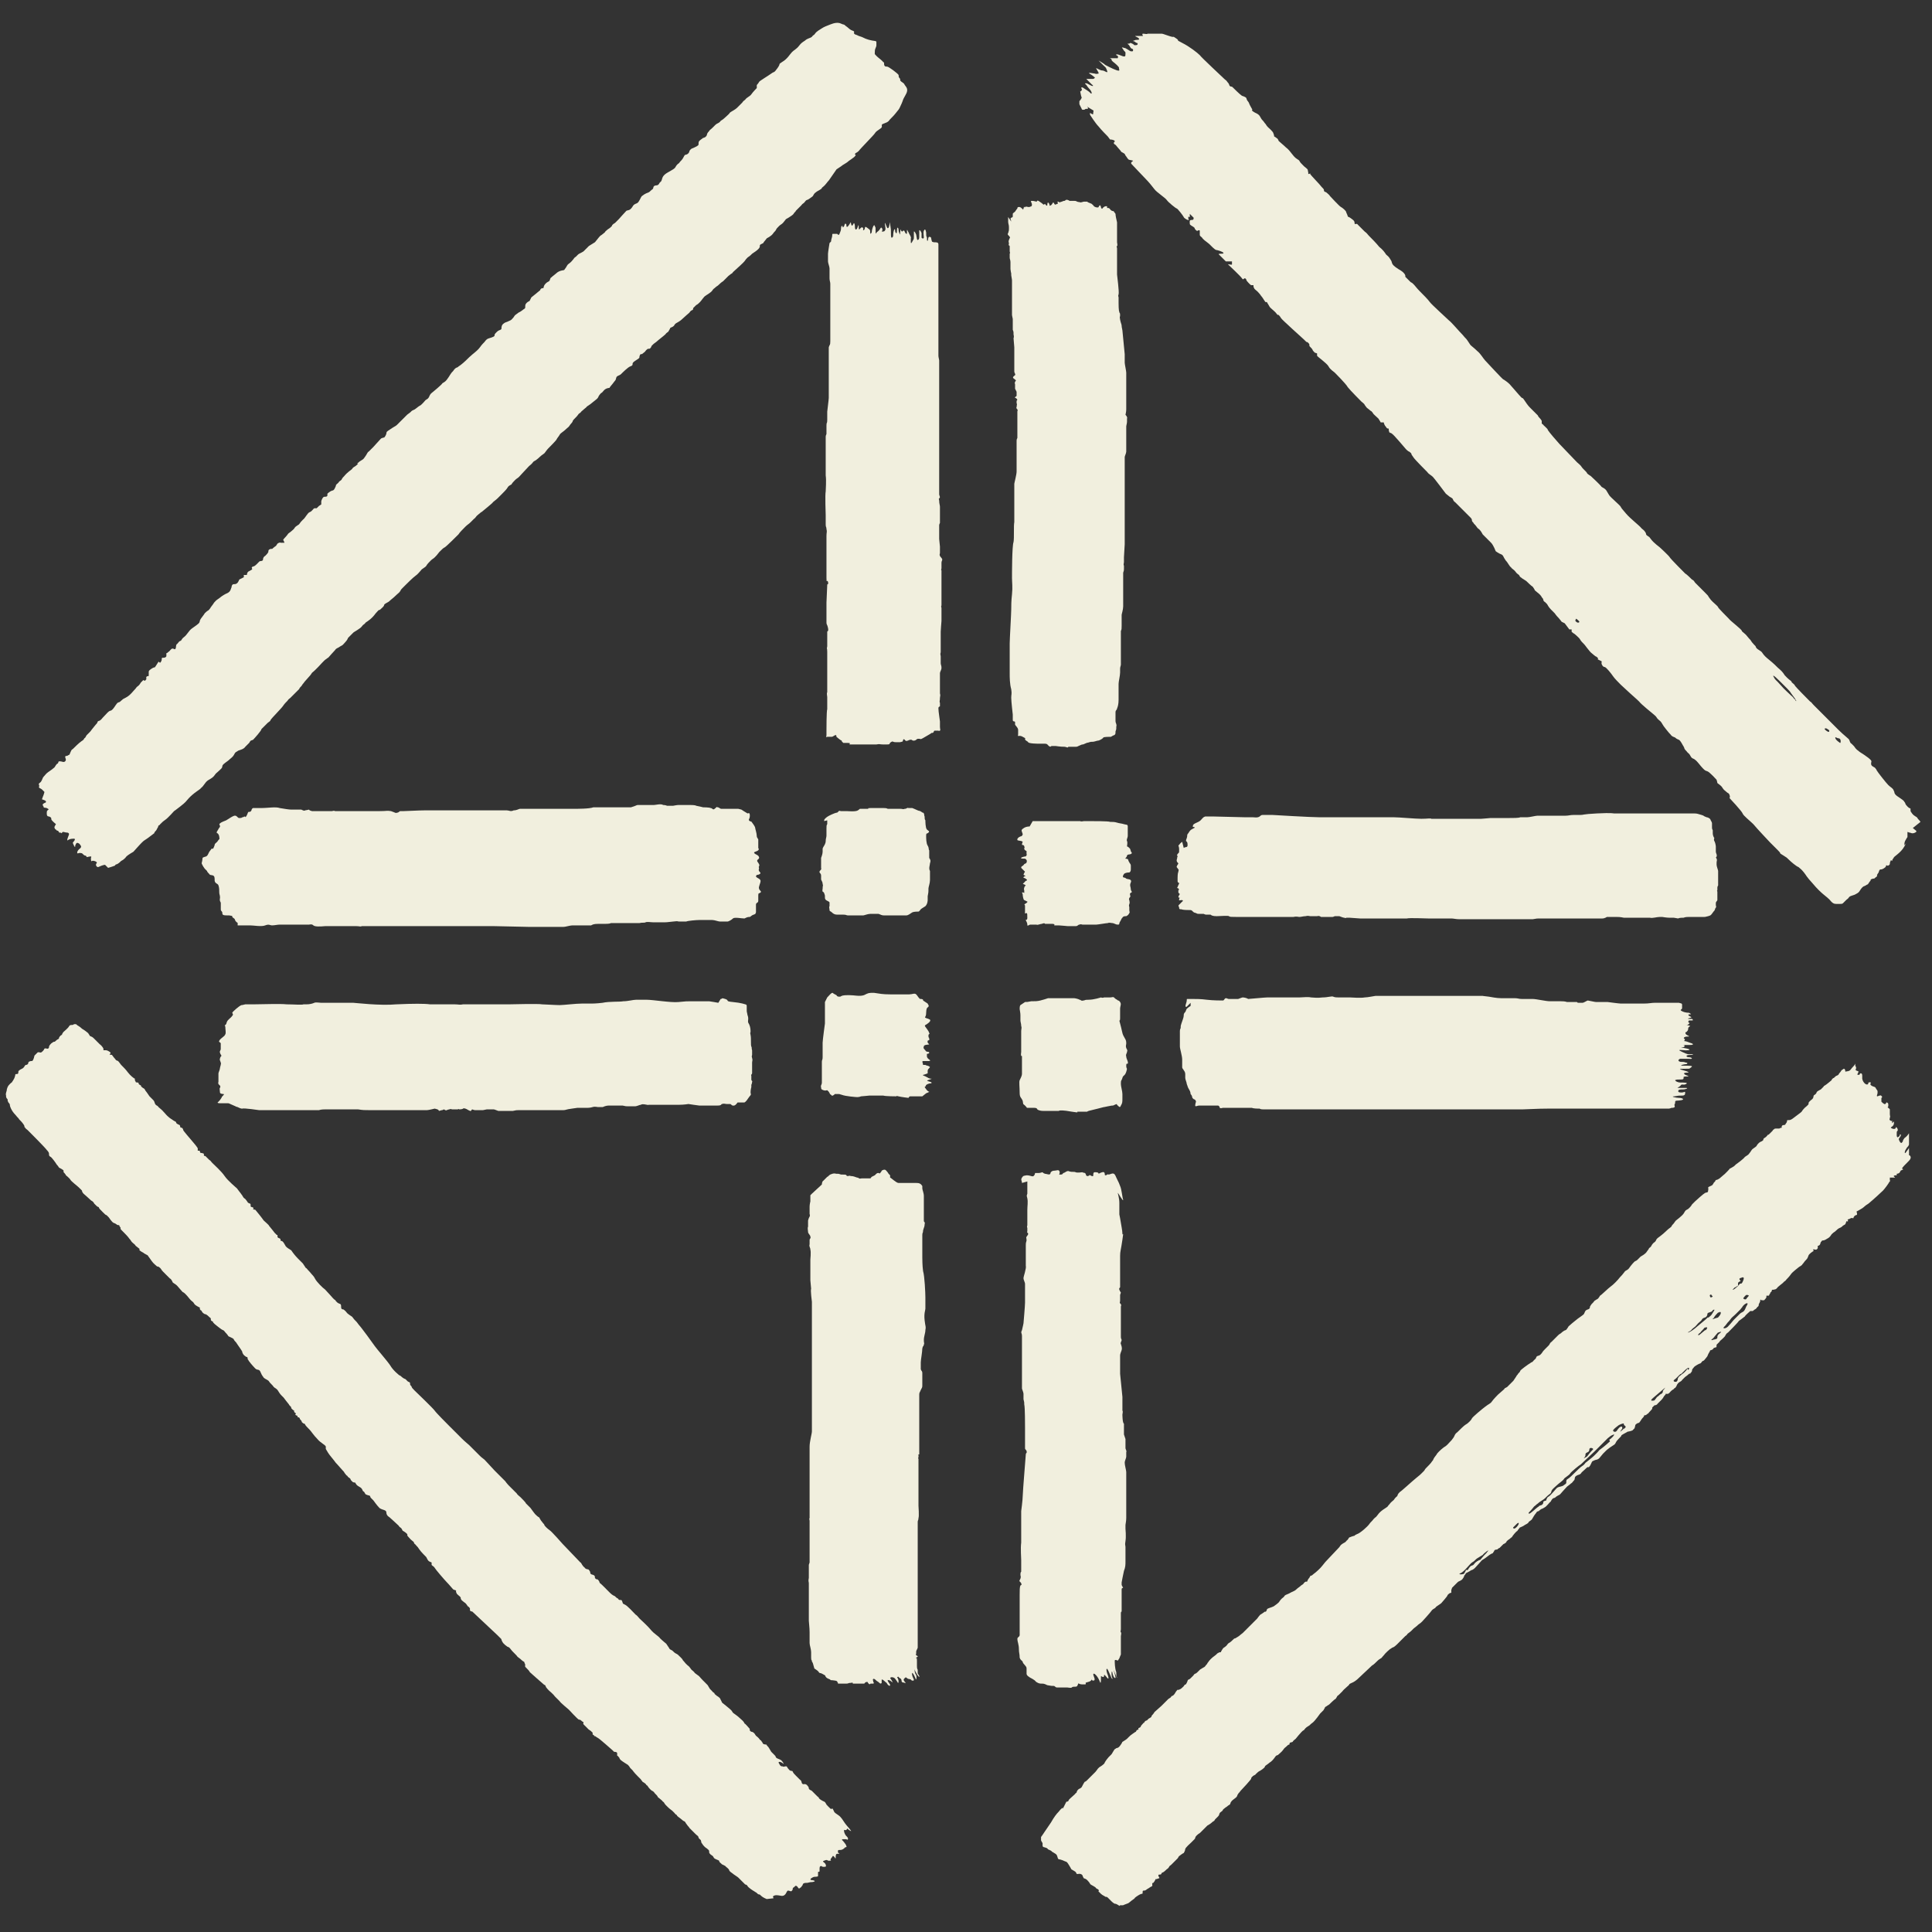 <?xml version="1.0" encoding="UTF-8"?>
<svg id="Symbol" xmlns="http://www.w3.org/2000/svg" version="1.1" viewBox="0 0 252 252">
  <rect x="0" y="0" width="252" height="252" fill="#333333" stroke="none"/>
  <!-- Generator: Adobe Illustrator 29.4.0, SVG Export Plug-In . SVG Version: 2.1.0 Build 152)  -->
  <defs>
    <style>
      .st0 {
        fill: #f1efde;
      }
    </style>
  </defs>
  <path class="st0" d="M13.7,112.8c-.2,0-.7.2-.9.3-.2,0-.4-.3-.2-.5s-.5-.4-.6-.3c-.1.2-.2-.3-.1-.5s-.5,0-.6,0c0,0,0-.2-.2-.2-.1,0-.3-.2-.4-.3,0,0-.3-.1-.5,0-.2.1-.2-.3.2-.6.4-.3,0-.5,0-.6-.1-.1-.4-.3-.5,0-.2.3,0,.5-.2.3-.1-.2-.2-.4-.2-.5,0,0,.6-.6,0-.5-.7,0-.8.5-.7,0,.1-.4.4-.7,0-.8-.4,0-.6-.2-.7,0-.1.2,0,0-.3,0-.2,0,0,0-.2-.2-.1-.1-.2,0-.3-.2-.1,0-.2-.2-.2-.3s.2-.4.2-.4c0,0-.5-.4-.6-.6,0-.3-.1-.3-.3-.4-.2,0-.3-.1-.3-.4,0-.2,0-.3.1-.4s.3-.1-.1-.3c-.4-.1-.3,0-.4-.1,0-.2-.3-.3,0-.5.3-.2.2,0,.3-.2,0-.2-.2-.2-.4-.3-.2,0-.1-.1,0-.4.1-.2.2-.6.2-.6,0,0-.2-.2-.3-.3-.2-.2-.5-.2-.4-.4s-.2-.3.1-.5c.3-.2.3-.6.5-.8.2-.2.3-.4.6-.6.3-.2.7-.5.8-.6.1-.1.2-.4.4-.5.2-.1,0-.3.3-.3.3,0,.5.2.7,0,.2-.2,0-.4,0-.6.1-.2.2,0,.4-.2.2,0,.2-.2.3-.4.1-.2.1-.3.3-.4.2-.2.8-.8,1.1-1,.3-.2.3-.2.4-.4.2-.1.2-.3.3-.4.2-.2-.2.2.3-.3.5-.5,0,0,.5-.6.5-.6.3-.4.5-.6.2-.2,0-.3.4-.4.3-.2.2-.2.6-.6.4-.4.5-.6.8-.7.3,0,.7-.8.9-1,.3-.2.2,0,.5-.3.4-.3,0-.1.6-.4.6-.3,1-.9,1.3-1.2.2-.3.2-.2.4-.4.2-.2.2-.3.3-.4.1-.1.3-.3.3-.3,0,0,.2.2.3,0,.2-.2,0-.2.1-.4.1-.2.3,0,.3-.2,0-.2,0-.4,0-.5.1,0-.2,0,.4-.4.5-.3.3,0,.5-.3.2-.3.3-.5.4-.6,0,0,.2.3.3,0,.2-.3,0-.5.2-.5.2,0,.4,0,.5-.2,0,0,0-.3,0-.4.1,0,.2-.1.3-.2.1,0,.3-.4.5-.4s.3.2.4,0,0-.5.2-.6c.2-.2.2-.3.4-.4.2,0,.1-.2.5-.5.4-.3.6-.8,1-1.1.4-.3.9-.6,1-.8.1-.2,0-.2.2-.5.2-.3.4-.5.5-.7.1-.1.3-.3.5-.4.2-.2.3-.4.3-.4l.3-.4s.2-.4.7-.7c.5-.4.4-.3.7-.5.3-.2.5-.2.7-.4.2-.2.2-.4.3-.6,0-.2.1-.4.3-.4.2,0,.3,0,.5-.2.2-.3.2-.4.2-.4l.6-.3s0-.3,0-.3c.1,0,.4,0,.4,0,0,0,0-.4.3-.5.2-.1.4-.2.4-.3,0,0-.2-.2.1-.3.3,0,.8-.7.9-.7,0,0,.4,0,.4-.2,0-.2.1-.4.3-.5.2-.2.3-.3.4-.5,0-.2,0-.3.3-.4.2,0,0,0,.2,0,.2-.2.5-.4.5-.4l.2-.3s.3-.2.4-.1c0,0,.5,0,.5,0-.1-.4-.3-.3,0-.6s.5-.6.5-.6c0,0,.7-.5.8-.7s.3-.3.6-.5c.2-.3.3-.4.5-.6.3-.2.6-.9.9-1s.4-.4.6-.5c.1,0,.2,0,.3,0,.1-.1.3-.3.3-.3l.3-.2s0-.3,0-.4c0-.1.2-.6.4-.6.2,0,.4,0,.4-.2v-.2c0,0,.3-.3.6-.4.3,0,.4-.4.5-.6,0-.2.1-.2.3-.4.2-.2,0-.1.3-.3.3-.2,0-.1.5-.6.4-.5.9-.8,1-.9,0,0,.1-.2.3-.3s.4-.3.5-.4c0-.1-.4.2.2-.3.6-.4.4-.2.7-.6.3-.4.3-.6.5-.7.2-.2.4-.4.6-.6s.7-.8,1-1.1c.4-.2.4,0,.6-.4s0-.4.3-.6q.3-.2.6-.4c.3-.2.4-.2.6-.4.2-.2.5-.5.5-.5l.8-.8s0,0,.4-.3c.3-.3.2-.2.6-.4.4-.3.5-.4.7-.5.2-.1.7-.7.7-.7,0,0,0,0,.3-.2.2-.2.2-.4.3-.5,0-.1.4-.4.4-.4,0,0,1.1-.9,1.2-1.1.1-.1.3-.1.6-.5.3-.4.2-.3.4-.6s.2-.3.4-.5c.2-.3.3-.4.6-.5.2-.2,0,0,.4-.3.4-.3.9-.8,1.1-1,.2-.2.7-.6.7-.6,0,0,.5-.4.7-.7.2-.3.5-.6.6-.7,0,0,.2-.3.4-.4.2-.1.8-.2.9-.4,0-.2,0-.2.3-.5.3-.3.5-.2.6-.4,0-.2,0-.5.3-.7.2-.2.9-.3,1.1-.6.3-.3.2-.3.4-.5.3-.2.5-.4.6-.4,0,0,0,0,.3-.2.2-.2.4-.2.4-.4,0-.3,0-.4.2-.6.2-.2.4-.2.4-.3,0,0,.2-.4.2-.4,0,0,1-.8,1.1-.9.1,0,0-.2.3-.3.3,0,.1,0,.3-.4.2-.3.4-.4.6-.5.2-.2.1-.4.3-.5.2-.2,0,0,.6-.5.5-.5,1.1-.4,1.1-.5.4-.5.3-.6.6-.8s.5-.5.6-.6c0,0,.1-.2.3-.3.2-.2.2-.2.3-.3s.4-.2.7-.4c.2-.2.7-.7.7-.7l.8-.5c.4-.5.7-.9.8-.9,0,0,.4-.3.5-.4,0-.1.3-.3.4-.4.2-.1.4-.3.5-.4,0-.2.4-.4.4-.4l.5-.5s.8-.9,1-1.1c.2-.1.4,0,.7-.4.3-.4,0-.1.3-.4.3-.2.4-.1.6-.4s.3-.6.4-.7c.5-.4.7-.4.9-.5s.3-.3.5-.4c.2-.2,0-.4.4-.5.3,0,.4-.1.5-.3.1-.2.2-.1.3-.4s.1-.6.8-1c.7-.4.9-.5,1-.7.1-.2.2-.3.3-.4.2-.1.2-.2.3-.3.1-.1.3-.3.4-.5.1-.2.2-.4.3-.4.1,0,.4-.1.5-.4,0-.2.3-.4.3-.4,0,0,.8-.3.9-.5,0-.2,0-.4.1-.5.2-.2.4-.3.5-.4.1,0,.4-.1.5-.4,0-.2.2-.4.3-.5,0-.1.2-.2.4-.4.3-.3.3-.3.4-.4.2-.2.4-.2.6-.4.1-.2.3-.2.6-.5.3-.3.6-.5.7-.7.1-.1.7-.4.9-.6.2-.2.4-.4.7-.7.2-.3.2-.2.4-.4.2-.3.6-.4.8-.7.2-.3.7-.8.7-.8,0,0,0-.3,0-.4,0,0,.2-.2.3-.4,0-.1,1.2-.8,1.6-1.1.4-.3.3,0,.8-.7.5-.7,0-.4.6-.8.7-.4,1-1,1.3-1.3.3-.3.6-.4.9-.8.3-.4.5-.5.8-.7.3-.3.7-.3.9-.5.2-.3.2-.1.4-.4s.6-.5.9-.7c.3-.2.6-.3,1.1-.5.5-.2,1-.3,1.4-.1.4.2.3,0,.6.3.3.2,0,0,.5.4.4.3.6.2.6.4,0,.2-.1,0,0,.2.2.2,0,0,.6.3.7.2.6.3,1.3.5.7.2,1,.1,1,.3,0,.2,0,0,0,.4,0,.3-.2.4-.2.8,0,.4-.1.3.2.6.3.3.5.4.8.7.2.3.2,0,.2.3,0,.4.2.4.4.4.2,0,1.4.9,1.5,1.1,0,.2,0,.3.2.5,0,.3,0,.2.2.4.3.2.3.2.4.4.1.2.6.5.1,1.3-.5.9-.2.4-.5,1.1-.3.6-.2.5-.4.8-.3.4-.1.1-.4.5-.3.4-.7.7-.9,1-.3.3-.8.3-.9.5,0,.2.1.3-.2.5-.3.2-.6.4-.7.6-.1.2-1.9,2-2.1,2.3-.3.3-.4.2-.5.4,0,.2.3,0-.1.4-.4.3-.4.3-.7.5-.3.3-.8.5-1,.7-.3.2-.6.4-.6.4,0,0-.7,1-.9,1.3-.2.3-.1.1-.4.5s-.5.5-.6.6c0,.2-.6.4-.8.6-.3.2-.3.4-.4.5s0,0-.4.3c-.4.3-.4.1-.6.4-.2.3-.3.2-.5.5-.3.3-.6.6-.7.7,0,.1-.2.2-.3.4-.1.2-1,.7-1,.7,0,0-.3.4-.4.5-.2.2-.3.2-.5.4-.3.3-.3.3-.4.5-.1.2-.2.2-.4.5-.2.3-.8.6-.8.6,0,0-.3.4-.4.5,0,.2-.4.2-.5.4,0,.2,0,.3-.2.5s-.5.4-.8.6c-.3.3-.2.2-.6.5-.4.4-.2.3-.6.7-.4.4-1.1,1-1.3,1.2-.2.3,0,0-.6.5-.5.5-.6.6-.7.7,0,0-.2.1-.5.4-.3.3-.3.2-.5.4-.2.2-.2.1-.4.4-.2.3-.8.6-.9.7-.2.1-.5.6-.7.8-.2.2-.3.3-.5.4-.2.2-.3.3-.4.4,0,.2,0,.2-.2.3-.1,0-.3.3-.3.3,0,0-.7.6-.9.8-.2.2-.5.4-.7.5-.2.1-.3.2-.4.4-.2.2-.4.2-.5.3,0,.1-.1.2-.2.4,0,.1-.3.2-.4.4-.2.2-1,.8-1.2,1-.3.2-.4.3-.6.5-.1.2-.1.3-.3.4-.2,0,0,0-.2,0-.3.2-.3.3-.4.4-.4.3-.2.2-.4.3-.2,0-.2,0-.3.3,0,.2,0,.2-.3.4-.3.2,0,0-.3.2-.3.2-.3.3-.3.4,0,.1,0,.2-.3.3s-1,.8-1.2,1c-.2.2-.5.2-.6.4-.1.2,0,.3-.3.6-.2.3-.6.7-.6.8,0,0-.5,0-.8.4s-.2.1-.5.5c-.3.4,0,.3-.8.9-.7.6-.9.6-.9.7,0,0-.6.5-.7.6-.1.2-.3.2-.4.4-.2.3-.6.6-.7.8,0,.2-.3.4-.4.6-.2.3-.2.2-.5.5-.3.3-.7.5-.8.7-.1.2-.3.4-.4.6,0,.1-.9,1-1.1,1.2-.2.2-.3.4-.4.5-.1.2-.4.3-.7.6-.3.3-.6.5-.8.6-.2.2-.1.2-.6.6-.4.4-1.1,1.2-1.3,1.4-.2.2-.3.2-.5.4-.2.2-.4.4-.5.6-.2.1-.4.2-.5.4s-.5.6-.7.8c-.2.2-.4.4-.6.6-.2.2-.5.4-.6.5,0,.1-1.4,1.2-1.5,1.3-.1,0,0,0-.4.3s-.3.4-.6.6c-.2.2-.1.1-.4.4-.3.3-.4.3-.7.6s-.8.8-.9,1c-.2.2-1.6,1.6-1.8,1.7s-.3.2-.7.6c-.3.4-.4.5-.6.7-.2.2-.3.2-.5.4s-.5.5-.6.7-.6.4-.7.6c-.2.2-.4.5-.7.7-.3.2-1.2,1.1-1.3,1.2-.1.1-.2.2-.4.4-.2.2-.2.2-.3.4-.1.2-.3.3-.6.6-.3.3-.6.5-.8.7-.2.2-.6.3-.7.5,0,.2-.3.4-.5.6-.2.2,0-.2-.6.5-.5.7-1,1-1.3,1.2-.2.3-.3.2-.5.5-.2.3-1,.7-1.1.8,0,0-.6.6-.7.7,0,0-.1.3-.4.6-.3.3-.2.3-.6.5-.4.3-.5.2-.7.5-.3.3-.8.9-.9,1-.1,0,0,0-.3.2-.2.1-.8.8-1,1-.2.2,0,0-.4.4-.3.3-.4.3-.5.5-.1.2-.9,1-1,1.2-.2.2-.2.3-.3.4-.2.2-.2.2-.3.4-.2.2-.2.2-.4.4-.2.2-.5.5-.7.7-.2.2-.2.1-.4.4-.2.2-.4.4-.6.7s-1.5,1.6-1.6,1.8c-.1.2,0,.1-.4.4-.3.3-.7.7-.8.8,0,.2-.9,1.2-1.1,1.4-.2.1-.3,0-.5.4-.3.3-.3.3-.5.5-.2.3-.6.4-.9.5-.3.2-.4.2-.5.4-.1.2-.2.4-.6.7-.4.4-.9.6-1,.9,0,.3-.2.4-.4.6-.3.3-.4.3-.6.6-.2.3-.4.4-.9.7-.4.3-.5.7-.9,1-.3.3.6-.4-.5.4-1,.7-1.3,1.2-1.5,1.4-.2.2-.2.2-.7.6s-.8.6-.8.6c0,0-.8.9-1.1,1.1-.3.2-.4.3-.7.6-.2.3-.2,0-.3.4-.2.3-.1.3-.4.6-.3.4.4-.2-.5.5-.9.7-.8.5-1.2.9s-1,1.1-1.1,1.2c0,0-.7.4-.9.6-.2.3-.5.5-.7.6-.1.1-.3.3-.5.4-.2.1-.2,0-.3.2-.2.1-.9.3-.9.3"/>
  <path class="st0" d="M27.8,110.7s.2-.4.2-.5c0-.2.3-.3.4-.5s.3-.2.2-.5c0-.3-.2-.5-.2-.5,0,0-.3,0,0-.4.2-.4.3-.4.3-.5,0-.2-.2-.3,0-.4.2-.2.6-.3.8-.4.2-.1,1-.7,1.2-.6.2,0,.3.3.5.3.2,0,.3,0,.4-.1.2,0,0,0,.3-.1.2,0,0,.2.2,0,.2-.3.2-.5.3-.6.2,0,.3,0,.4-.2,0,0,0-.2.2-.3.3,0-.3,0,.9,0s2-.2,2.6,0c.6.1,1.2.2,1.5.2.4,0,.5,0,.8,0s.3,0,.5,0c.2.1.4.2.5.1.1,0,.5-.1.5-.1,0,0,0,.1.4.2.3,0,0,0,.5,0s.4,0,.7,0c.3,0,.2,0,.6,0s.7,0,.8,0c0,0,.3-.1.4,0,.2,0,3.2,0,4,0,.8,0,.5,0,1.7,0s1-.1,1.6,0c.6.2.6.3.8.2.2,0,.3-.2.4-.2h.4c.3,0,2.1-.1,2.8-.1h1.5c.2,0,.6,0,.9,0,.3,0,.7,0,1,0s.7,0,.9,0c.3,0,1.5,0,2.1,0,.6,0,.6,0,.9,0s.3,0,.6,0,.5,0,.6,0,.2,0,.4,0c.2,0,.4,0,.6,0s.8,0,.9,0c0,0,0,0,.3,0,.3,0,.5.2.9,0,.4,0,.7-.2.8-.2.2,0,.6,0,.7,0h.9c.5,0,1.5,0,1.7,0h1.3s1.4,0,2.2,0,2.3,0,2.8-.2c.4,0,.9,0,1,0h.5c.3,0,.7,0,.9,0,.2,0,0,0,.9,0,.8,0,.9,0,1.6,0,.7-.2.7-.3.9-.3s.4,0,.7,0,.3,0,.7,0h.7c.2,0,.9-.2,1.2,0,.3,0,.5.1.5.1h.8c0,0,.5-.1.7-.1s.9,0,.9,0h.6c.1,0,.7,0,.8.1.1,0,.9.2.9.2,0,0,.8,0,1,.1.2,0,.3.3.5.1.3-.2.2-.3.4-.2.2,0,.3.2.5.2s.4,0,.7,0,.8,0,.9,0,.5,0,.6,0c0,0,.4.1.4.1,0,0,.6.4.8.5.1,0,.3-.2.3.3s-.3.5,0,.7c.3.2,0-.2.3.2.3.4.4.6.4.7,0,.1.2.7.2,1s.2.4.2.5,0-.2,0,.2c0,.4,0,.4,0,.5,0,0,0,0,0,.3,0,.4.2.1,0,.4-.2.2-.7.2-.5.4s.5.2.6.5c.1.3-.4.3-.2.6.2.3.3.4.2.6s0,0,0,.3c-.2.4.4.5.1.7-.3.2-.4,0-.5.3,0,.2.6.3.6.6,0,.3-.3.8-.2,1,0,.2.4.4.2.5-.2.2-.3,0-.3.4,0,.4,0,.4,0,.7,0,.3-.3.2-.3.5s0,.3,0,.5,0,.3,0,.5c-.1.2,0,.2-.3.3-.3.1-.3.2-.5.3-.2,0-.3,0-.7.2-.4,0-1.3-.2-1.5,0-.2.2-.6.4-.7.4,0,0-.3,0-.5,0-.2,0-.3,0-.5,0s-.7-.2-1-.2c-.3,0-.4,0-.8,0s-.4,0-.9,0c-.4,0-1.5.1-1.7.2-.2,0-.2,0-.8,0-.6,0,0-.1-.9,0-.9.1-.9.1-1.1.1-.2,0-.6,0-.7,0s-.5,0-.8,0c-.3,0-.8-.1-1,0-.2.1-.4,0-.8.1-.4,0-1.1,0-1.3,0-.2,0-.9,0-1.1,0-.1,0-.7,0-.7,0,0,0-.4,0-.6,0-.2.1-.6.1-.7.1s-.2,0-.9,0c-.7,0-.8.1-1,.2-.3,0,.1,0-.5,0-.6,0-.8,0-1,0s-.3,0-.8,0c-.6,0-.9.2-1.4.2s0,0-.8,0c-.7,0-1.4,0-1.6,0-.3,0-1.4,0-1.9,0-.5,0-4.1-.1-4.6-.1s-1.5,0-2.7,0c-1.3,0-2.1,0-2.7,0s.5,0-1.4,0-1.7,0-3,0c-1.3,0-4,0-4,0,0,0-1.2,0-1.5,0h-.9c-.2,0-.7,0-.8,0-.1,0-.2,0-.3,0-.2.1-.3,0-.7,0s.2,0-.9,0c-1.1,0-.9,0-1.3,0-.5,0-.8,0-1,0-.3,0-.8,0-.9,0,0,0-.9.1-1.3,0-.4-.1-.2-.3-.8-.2-.6,0-1.4,0-1.4,0h-1.1c0,0-.2,0-.4,0s-.6,0-.9,0c-.3,0-.7.1-1,.1s-.4-.2-.9,0c-.5.2-1.5,0-2,0-.5,0-.6,0-.8,0s-.8,0-.8,0c0,0,0-.2,0-.3s-.1,0-.3-.3c-.1-.2,0-.2-.3-.4-.3-.2.2-.2-.5-.3-.7,0-.9,0-.9-.3,0-.3-.2-.2-.2-.5,0-.3,0-.6,0-.8,0-.2-.2-.2-.1-.7,0-.4-.1-.4-.1-.7s0-.6-.1-.9c-.1-.3-.4-.2-.5-.6,0-.4,0-.6-.2-.7s-.4,0-.5-.2c-.1-.1-.3-.3-.3-.4,0,0,0,0-.3-.3-.3-.4-.4-.7-.4-.7.2-.7,0-.7.3-.8.2-.1.3,0,.5-.3.2-.4,0,0,.2-.4l.3-.4Z"/>
  <path class="st0" d="M108.4,31.5s0-.2.1-.5,0-.4.1-.5c.2,0,.5,0,.6,0,0,0,.2.3.3,0,.1-.3.2-.4.2-.7,0-.3.1-.4.2-.3,0,.1,0,.3.2,0,.1-.4.2-.4.3-.2,0,.2,0,.5.3.1s.2-.5.3-.3c0,.2.1.4.2.3.1-.1.2-.6.3,0,0,.5.1.7.3.4.1-.3.2-.6.2-.3,0,.3,0,.6.2.3.2-.2.3-.2.4,0,0,.2-.1.3.1.2.2-.2,0-.6.4-.3.4.3.3.2.4.4,0,.3,0,.6.2.2,0-.3.2-.9.3-.9,0,0,0-.2.2.3,0,.6,0,.9.1.7.1-.2.1-.1.3-.3s.2-.3.3-.4c0,0,.1-.1.2.2,0,.3-.2.4,0,.3.2,0,.3,0,.4-.3,0-.4-.2-1.1,0-.7.2.4.2.7.4.5.1-.1.2-1,.2-.6,0,.4,0,0,.1.8,0,.7,0,1.1.1,1.1,0,0,.2,0,.2-.3,0-.4.1-.8.2-.8s0,.2.1.4c.1.2.2.2.2-.3s.2-.3.2,0c0,.3.2.6.2.6,0,0,0-.6.1-.7,0,0,0,.3.2.3,0,0,.2-.3.3,0,.1.3.3.4.3.2s0-.5,0-.4c.1,0,0,0,.2.3.1.3.4.6.3.8,0,.2,0,.5,0,.5,0,0,0,.3.2-.1.2-.4.2-.2.2-.7,0-.5,0-.5,0-.6,0,0,.1-.1.3.4.1.6.1.7.2.7,0,0,.2,0,.2-.4s0-.6,0-.8c0-.2.2,0,.3.3,0,.4,0,.5,0,.6.1.1.2.2.3,0,0-.2-.1-.7,0-.9.1-.2.2-.3.3.2,0,.5,0,.4.1.7,0,.2,0,.5.1.4.1-.1,0-.6.3-.5.2.1.1,0,.2.4.1.3,0,.2.3.3.4,0,.6,0,.6.3,0,.3,0,0,0,.6,0,.6,0,1.3,0,1.6,0,.3,0,.3,0,.5,0,.2,0,0,0,.4s0,.3,0,.5c0,.2,0,.2,0,.4s0,.1,0,.3c0,.2,0,.5,0,.6s0,3.3,0,3.7c0,.4,0,.3,0,.8,0,.5,0,.5,0,.7,0,.2,0,.2,0,.5,0,.3,0,.6,0,.6,0,0,0,1.8,0,2,0,.2,0,.2,0,.4,0,.3,0,.1,0,.4,0,.3,0,.3,0,.5,0,.2.1.5.1.6,0,.1,0,2.2,0,2.4,0,.2,0,.2,0,.4,0,.2,0,.2,0,.4,0,.3,0,1.8,0,2,0,.2,0,.4,0,.6,0,.2,0,.1,0,.3,0,.2,0,.4,0,.4,0,0,0,3.4,0,3.5,0,.1,0,.2,0,.4,0,.2,0,.2,0,.4,0,.3,0,.5,0,.8,0,.3,0,.4,0,.6,0,.2,0,.6,0,.7s0,3.7,0,4c0,.2,0,.5,0,.6,0,.1.2.4,0,.5,0,.1-.1-.1,0,.3,0,.4.1.6.1.8s0,.4,0,.5c0,.2,0,1.1,0,1.2,0,.2,0,.3,0,.4,0,0-.1.2-.1.3s0,.4,0,.6,0,.4,0,.6c0,.2,0,.4,0,.6s.1.8.1,1c0,.2,0,.2,0,.4,0,.2,0,.2,0,.4s-.1.2,0,.4c0,.1.3.3.3.5,0,.1-.1.2-.1.4s0,.6,0,.7c0,.2-.1.2,0,.3,0,.2,0,.5,0,.6s0,.3,0,.3c0,0,0,.3,0,.5,0,.2,0,.1,0,.4,0,.2,0,.4,0,.5,0,.1,0,.4,0,.4s0,1.3,0,1.4c0,.1,0,.1,0,.4,0,.3-.1,0,0,.4,0,.3,0,.4,0,.5,0,.2,0,.2,0,.4s0,.4,0,.4v.4s-.1,1.2-.1,1.4c0,.2,0,.3,0,.6s0,1.3,0,1.4,0,.3,0,.6c0,.3-.1.1,0,.6,0,.4,0,.7,0,.9,0,.2.1.3.1.6s-.2.5-.2.7c0,.2,0,.2,0,.4s0,0,0,.4c0,.3,0,.6,0,.8,0,.2,0,.2,0,.5,0,.2,0,.1,0,.5,0,.3.1,0,0,.6,0,.5-.1.4,0,.7,0,.2,0,.4,0,.4,0,0,0,0,0,0,0,.1-.2,0-.2.3,0,.4.2,1.6.2,1.7s0,.4,0,.7c0,.3.1.4,0,.5-.2,0,0,.1-.2,0-.2,0-.3,0-.5,0-.2.1,0,.2-.3.3-.2.2.3-.3-.4.2-.7.4-1,.6-1.1.6,0,0-.3-.1-.5,0-.2.2-.3.2-.5.2-.1,0-.2-.2-.4-.1-.2,0-.2.1-.3.1-.1,0-.1.1-.3,0-.1-.1-.2-.3-.3-.1-.1.2.1.2-.4.3-.5,0-.1,0-.6,0-.4,0-.3-.2-.6,0-.3.2,0,.3-.5.3-.4,0,0,0-.5,0-.5,0-.4-.1-.9,0-.5,0-.2,0-.6,0-.4,0-.2,0-.5,0-.4,0,0,0-.6,0-.6,0-.6,0-.7,0-.1,0-1,0-1.1,0,0-.1.2-.2-.2-.2h-.6s0,0-.2-.2c0-.2-.1-.1-.2-.2,0,0-.4-.3-.5-.4,0-.1,0-.3-.2-.2-.2.1-.3.2-.4.2,0,0-.5,0-.6,0,0,0-.2.2-.1-.2,0-.4,0-.5,0-.6,0-.1,0-2.6.1-2.8,0-.2,0-.7,0-.8,0-.1,0-.4,0-.5,0-.1,0-.2,0-.3,0-.1-.1-.5,0-.6,0,0,0-1.4,0-1.7,0-.3,0-.3,0-.7s0-.2,0-.6c0-.4,0-.6,0-.7,0,0,0-.1,0-.5s0-.2,0-.6c0-.3,0,0,0-.5,0-.6-.1-.2,0-.7,0-.5,0-1.8,0-1.9s.2,0,.1-.5c-.1-.5-.2-.4-.2-.7,0-.3,0-.2,0-.5s0-.5,0-.8c0-.3,0-.4,0-.7,0-.3,0-.6,0-.6s.1-2.1.1-2.3c0-.2.2,0,.1-.4s-.2.3-.2-.5,0-1,0-1c0,0,0-.1,0-.5,0-.3,0-.5,0-.7,0-.2,0-.8,0-.9s0-.5,0-.6c0-.1,0-.6,0-.8,0-.2,0-.3,0-.5,0-.2,0,0,0-.5,0-.5.1-.5,0-.9,0-.3-.1-.2-.1-.6,0-.4,0-.4,0-.7s0-.4,0-.5c0-.1-.1-2.7,0-3.1,0-.3.1-1.4,0-2.1,0-.7,0-2.2,0-2.3s0-2.4,0-2.7c0-.2,0-.1.1-.4,0-.2,0-.6,0-1.1s.1-.2.1-.7c0-.5,0-.6,0-.7,0-.1,0-.3,0-.4,0-.1.2-1.6.2-1.8,0-.2,0,0,0-1.2,0-1.1,0-.9,0-1.4,0-.5,0-.6,0-.9s0-1.3,0-1.4,0-1.2,0-1.7c.1-.4.2-.2.2-.8s0-.7,0-.9c0-.3,0-.4,0-.7,0-.3,0-.8,0-1,0-.2,0-.2,0-.4,0-.2,0-.5,0-.6,0-.1,0-.3,0-.4,0,0,0-2.9,0-3,0-.2,0-.2,0-.5,0-.2-.1-.4-.1-.7,0-.3,0-.3,0-.7v-.6c0-.2-.2-.7-.2-.9,0-.2,0-.8,0-1,0-.2.2-1.4.2-1.4"/>
  <path class="st0" d="M131.9,28.9c0-.2-.2-.4,0-.5.2-.1.2,0,.2-.3,0-.4,0-.2.3-.5.2-.3.2-.3.3-.4,0-.1,0-.2.2-.2.1,0,.2,0,.4.2.2.1.1.3.2,0,.1-.2,0-.3.1-.2.1,0,0,.2.1,0,.1-.1.4,0,.4,0,0,0,.1,0,.2,0,.1-.1.3,0,.3-.3s-.3-.5,0-.5.5.1.6.1c.1,0,0-.3.4,0,.4.3.2.1.4.3.2.2.2,0,.3,0,.1.1.2.3.3.2,0,0,0-.6.2-.3.2.3,0,.4.2.3.2,0,.3-.4.4-.4,0,0,.2.3.2.3,0,0,.4-.1.4-.2s-.2-.2,0-.2,0,.2.5,0c.4-.2.3,0,.5-.2.1-.1.4,0,.5.1,0,0,.4,0,.6,0,.2,0,.2,0,.4.1.2.1.2,0,.4.1.2,0,.4-.1.5-.1,0,0,.2,0,.4,0,.2.2.6.2.7.4.1.1,0-.1.1.1.2.3.7.3.7.2s.2-.3.2-.2c0,0,.1.1.1.2,0,.1.1.3.2.2,0-.1.3-.3.4-.3,0,0,.2,0,.2,0,0,.1,0,.1,0,.2,0,.1.2-.1.4.2.2.3.5.2.5.3,0,.1.1.1.2.3,0,.2.1.7.2,1.1,0,.4,0,2.5,0,2.6,0,.1.1.4,0,.5-.1.1-.1-.3,0,.3,0,.6,0,.7,0,.7v1.2c0,.1,0,0,0,.2,0,.2,0,.3,0,.4s0,.2,0,.4c0,.2,0,.4,0,.5s.3,2.3.2,2.6c-.1.2,0,.3,0,.4,0,.1,0,.2,0,.3,0,.1,0,.2,0,.4,0,.2,0,1,.1,1.2,0,.2.1,0,.1.4s-.1,0,0,.6c.1.5.2.6.2.8,0,.2.1.5.1.6s.3,3,.3,3.1,0,.4,0,.6,0,.3,0,.5c0,.2.2,1.1.2,1.3s0,.2,0,.5c0,.3,0,.5,0,.6s0,2,0,2.1c0,.1,0,.4,0,.6,0,.1,0,.1,0,.3,0,.2,0,.4,0,.7s-.1.7-.1.7.3.3.2.5c0,.2,0,.2,0,.4,0,.2-.1.5-.1.6,0,0,0,.3,0,.4s0,2,0,2.1c0,0,0,0,0,.2s0,.4,0,.6c0,.2-.2.6-.2.7s0,2.4,0,2.6c0,.2,0,.2,0,.5,0,.3,0,.4,0,.6s0,.4,0,.6,0,.3,0,.5c0,.2,0,0,0,.6s0,.7,0,.9c0,.2,0,.6,0,.7s0,.5,0,.6c0,0,0,1.6,0,1.7,0,0,0-.1,0,.1s0,.3,0,.5,0,.4,0,.6,0,.7,0,.9-.1,1.5-.1,1.7,0,.4,0,.6c0,.2-.1.3,0,.5,0,.2,0,.3,0,.4,0,.2,0,.2-.1.5,0,.2,0,.3,0,.5,0,.2,0,.6,0,.7,0,.1,0,0,0,.3s0,.5,0,.5c0,0,0,1,0,1.1s0,0,0,.4c0,.3,0,.5,0,.9s-.2,1-.2,1.1,0,.3,0,.4,0,.3,0,.5,0,.1,0,.5c0,.4,0,.5-.1.7,0,.2,0,.3,0,.4,0,0,0,.2,0,.4,0,.1,0,.2,0,.3s0,.1,0,.3,0,0,0,.4,0,.5,0,.6c0,.2,0,.5,0,.5,0,0,0,.4,0,.6s0,.2,0,.4,0,.4,0,.5c0,.1-.1.3-.1.5s0,.1,0,.5-.2,1.2-.2,1.5c0,.2,0,.3,0,.6s0,.5,0,.8c0,.3,0,.2,0,.7,0,.5-.1.9-.2,1.1,0,.2-.2.2-.2.5s0,.7,0,1.1c0,.4.2.4.1.8,0,.4,0,.3-.1.6,0,.3,0,.4-.2.5-.1,0-.2.1-.4.2-.2,0-.9,0-1,.1,0,.1-.5.4-.7.4-.1,0,0,0-.4.1-.3.1-.4,0-.7.1-.2.1-.2,0-.6.2-.4.2-.2,0-.6.2-.5.2-.3.2-.7.2-.4,0-.7,0-.8,0-.2,0,.1.2-.5,0-.7,0-1.1-.1-1.2-.1s-.3,0-.5,0c-.2,0-.1.2-.4,0-.2-.2-.2-.3-.5-.3-.2,0-.4,0-.7,0-.2,0-1.4,0-1.5-.2,0-.1-.4-.2-.4-.4,0-.2.2,0-.3-.3-.5-.3-.7.1-.6-.3,0-.4,0-.3,0-.6,0-.3-.4-.6-.4-.7,0-.1,0-.1,0-.3,0-.2-.3,0-.3-.3s0-.7,0-.7c0,0-.2-1.7-.2-2.2s.1-.4,0-1.1c-.2-.7-.2-1.6-.2-2,0-.4,0-3.4,0-4,0-.5.2-3.9.2-4.4,0-.5,0-1.1.1-2s0-1.6,0-2.1c0-.5,0-4.2.2-4.7.1-.5,0-2.2.1-2.6,0-.4,0-1.9,0-2.3s0-1,0-1.3c0-.4,0-1.3,0-1.4s.3-1.2.3-1.6c0-.4,0,0,0-.8,0-.8,0-.8,0-1,0-.2,0-.7,0-.8s0-.4,0-.5c0-.1,0-.6,0-.6s0,0,0-.3c0-.3.1-.3.1-.4s0-.3,0-.4c0-.2,0-.6,0-.6,0,0,0-1,0-1.1,0-.1,0-.2,0-.4,0-.2,0-.1,0-.3,0-.2,0-.3,0-.4s0-.2,0-.3c0,0,.1,0,0-.2s-.2-.1-.1-.3c0-.2.1-.4,0-.5,0,0,0-.2,0-.3s.2-.1,0-.3c-.2-.2-.3-.1-.2-.2.1-.1.2-.1.2-.2,0,0,0-.5,0-.5,0,0-.2-.4-.2-.4s0-.1,0-.3c0-.2,0-.2,0-.3s-.1,0,0-.3c.1-.2.2-.1,0-.3-.1-.1-.4-.2-.2-.4.2-.2.3-.2.2-.3,0-.2-.1-.1-.1-.4,0-.2,0-1,0-1.1,0-.1,0-.4,0-.6,0-.3,0-.7,0-1,0-.3,0-.3,0-.4s-.1-1.2-.1-1.2c0,0,.1-.1,0-.5,0-.4,0-.3-.1-.6,0-.4,0-.3,0-.7,0-.5,0-.5,0-.7,0-.1-.1-.4-.1-.5s0-.4,0-.4c0,0,0-1,0-1.1,0,0,0,0,0-.3s0-.1,0-.5c0-.4,0,.1,0-.7v-1.5s0-.2-.1-.7c0-.5,0,0-.1-.8,0-.7,0-.6,0-.9,0-.3-.1-.4-.1-.6,0-.2,0-.4,0-.5s.1,0,0-.3c0-.2,0,0,0-.3,0-.3,0-.2,0-.4-.1-.2-.2,0-.1-.3,0-.3-.1-.2,0-.5.1-.3.2-.3.1-.4,0-.1-.4-.3-.2-.5.1-.3.1-.4.1-.5,0,0,0,0,0-.3s-.1-.4-.1-.7c0-.3,0-.6,0-.6"/>
  <path class="st0" d="M240,96.9c-.1-.1-.5-.3-.6-.6s.2,0,.4,0c.4,0,.3.7.2.6M238.2,95.3c-.4-.3-.1-.3,0-.3,0,0,.4.2.4.3,0,.1,0,.3-.4,0M234.2,91.3c-.4-.3-.1-.2-.6-.6-.4-.4-.8-.7-1.4-1.4-.6-.7-.6-.5-.9-1.1-.1-.3.7.5,1.2,1,.4.4.2.2.6.6q.4.4.5.6s1,1.3.6,1M205.6,81.1c-.2-.1-.1-.3,0-.4,0,0,.4.3.4.4s-.2.2-.4,0M250.5,107.2c-.2-.3-.3-.3-.4-.5-.1-.2-.4-.2-.7-.6-.2-.3-.2-.2-.2-.5,0-.3,0,0-.4-.4-.4-.4-.2-.4-.4-.6-.1-.3-1-.7-1.2-1-.2-.3,0-.1-.2-.5-.1-.3-.4-.4-.7-.7-.3-.3-1.4-1.7-1.5-1.9-.1-.2-.1-.2-.2-.3,0-.1-.4-.2-.5-.4s0-.4,0-.5c0-.2-.7-.7-1.5-1.2-.7-.5-.6-.6-.8-.8-.2-.2-.1-.1-.3-.3-.2-.1-.2-.3-.3-.5,0-.1-.7-.6-1.4-1.3-.7-.7-.2-.2-.5-.5-.3-.3-.4-.4-.7-.7-.3-.3-1.1-1.1-1.5-1.5-.4-.4-.1-.1-.5-.5-.3-.3-.3-.4-.5-.5-.2-.2-1.9-1.9-2-2.1,0-.1-.3-.3-.4-.4,0-.2-.2-.2-.6-.6-.5-.5-.2-.2-.5-.6-.3-.4-.5-.5-.7-.7-.2-.2-.6-.6-1.1-1-.5-.4-.7-.6-.9-.9-.1-.2-.3-.3-.6-.5-.3-.2-.3-.4-.3-.4,0,0-.5-.5-.6-.7-.1-.2-.1-.1-.5-.6-.3-.4-.7-.6-.7-.7,0-.2-1.5-1.3-1.7-1.6-.2-.2-1.4-1.4-1.4-1.5,0-.1-.5-.5-.7-.7s-.3-.3-.5-.6c-.2-.3,0-.1-.5-.6-.4-.4-1-1-1.3-1.3-.2-.3-.2-.3-.4-.4-.2-.2-.7-.7-.9-.8-.1-.1-1.9-1.9-2-2.1-.1-.2-1.3-1.3-1.3-1.3,0,0-.8-.6-1.1-1-.3-.4-.2-.3-.5-.5s-.1-.2-.3-.5c-.2-.3-.3-.3-.5-.5-.2-.3-1.4-1.2-2-1.9s-.6-.7-.7-.9c-.1-.2-1.3-1.2-1.5-1.5-.2-.3-.1-.2-.3-.5-.2-.4-.6-.5-.7-.6-.1-.2-1.4-1.4-1.4-1.4,0,0-.5-.3-.5-.4,0-.1-.6-.6-.7-.8-.1-.2-.5-.5-.6-.6-.1-.1-2.1-2.2-2.3-2.4-.2-.2-1.4-1.6-1.5-1.8,0-.2-.6-.6-.6-.7,0,0-.2-.1-.2-.2,0,0,0-.2,0-.3,0,0-.1-.2-.3-.4-.2-.2-.2-.3-.2-.3,0,0-.6-.6-.9-.9-.3-.3-.4-.4-.8-1-.4-.6-.2-.2-.5-.5-.3-.3-1.3-1.5-1.5-1.7-.2-.2-.6-.5-.8-.6-.1,0-2.2-2.3-2.4-2.5-.2-.2-.6-.9-1-1.2-.4-.4-.7-.6-.9-.8-.2-.3-.2-.3-.4-.6-.2-.3-.2-.2-.6-.7-.5-.5-1.5-1.7-1.8-1.9-.3-.3-2.3-2.1-2.5-2.4-.2-.3-.9-1-1.3-1.4-.4-.4-.6-.7-.8-.9-.2-.2-.2-.2-.4-.3-.2-.2-.7-.7-.7-.7,0,0,.2-.4-.9-1-1.1-.7-.7-.8-1-1.2-.3-.5-.3-.4-.6-.7-.2-.3-.4-.6-.9-1-.4-.5-1-1.1-1.3-1.4-.3-.3-.2-.3-.6-.6-.4-.4-.8-.8-.9-.9-.1-.2-.3,0-.4-.1,0,0,0-.3-.1-.4-.1-.1-.2-.2-.5-.4-.3-.2-.2,0-.3-.2,0,0-.1-.3-.2-.5,0-.2-.5-.6-.7-.7-.2-.1-1.3-1.3-1.4-1.4-.1-.2-.4-.4-.5-.5-.1-.1-.2,0-.3-.2,0-.2,0-.2-.3-.5-.2-.3-1.4-1.5-1.5-1.7,0-.2,0,0-.2,0-.1,0,0-.2-.1-.4,0-.2,0-.2-.5-.6-.4-.4-.5-.5-.6-.7-.1-.2-.4-.2-.8-.7-.4-.5-.6-.8-1-1.1-.3-.3-.7-.6-.9-.8-.1-.2-.1-.3-.3-.4-.1-.1-.3-.2-.3-.2,0,0,0-.2-.1-.4,0-.2-.7-.8-.7-.8,0,0-.2-.2-.3-.4-.2-.2-.2-.3-.5-.6-.3-.4-.2-.6-.9-.9-.7-.4-.2-.3-.4-.5-.1-.2-.3-.5-.4-.8-.1-.2-.2-.2-.3-.5,0-.2-.3-.3-.6-.4-.3-.2-1-.9-1.2-1.1-.2-.2-.2,0-.4-.2-.1-.1,0-.2-.3-.5-.2-.3-.2-.2-.4-.4-.2-.2-3-2.8-3.2-3.1-.3-.3-1.3-1.1-2.3-1.6-1-.5-.2-.2-.8-.6-.6-.4,0,0-.9-.3-.9-.3-.8-.3-1.1-.3-.3,0-1.2,0-1.2,0,0,0-.4,0-.5,0-.1.1-.4,0-.6,0-.2,0,0,.3,0,.3,0,0-.1,0-.4,0-.3,0-.4,0-.6,0-.1,0,.1.1.3.2.2.1.3.3,0,.3-.3,0-.2,0-.5.1-.3.1,0,0,.2.2.2.2.2,0,.3.2,0,.1,0,.2-.3.2s0,0-.4-.2c-.4-.2-.2,0-.5,0-.3,0,0,0,.2.4.2.4.4.2.4.4,0,.2,0,.2-.2.2s-.1,0-.6-.3-.2,0-.5-.2c-.3,0-.1,0,.1.4.3.3.2.2.2.6,0,.4-.6,0-1-.1-.4,0-.2.1,0,.2.1.1,0,.4-.1.3-.2,0-.1,0-.7,0-.5,0,0,0,0,.2,0,.2.3.3.7.7.4.4.2.3.3.6.1.3-.6,0-1.4-.4-.8-.4-.3-.2-.8-.5-.5-.3-.5-.3-.5-.3,0,0,.2.2.6.6.4.4.3.2.5.7.2.5-.3,0-.6,0s-.7-.3-.8-.3.4.6.3.7c0,0-.3.1-.5,0-.2,0-.9-.2-.7,0,.2.1.6.4.7.5.1,0-.1.2-.2.2,0,0-.3,0-.5,0s-.4,0-.4,0c0,0,.4.4.7.7.4.3.1.3-.4,0-.5-.3-.5,0-.4,0,.1,0,.2.3.5.6s.4.7.2.6c-.2-.2-.3-.3-.8-.6-.5-.4-.5-.1-.4,0,.1.1-.1.4-.2.3,0-.1.1.7.2.8,0,.2-.3.5-.3.5,0,0,0,.4,0,.4,0,0,.2.4.3.6,0,.2.4.1.4.1,0,0,0-.1.3-.1s0-.3,0-.3c0,0,.6.4.8.5.1,0,0,.2,0,.4,0,.1,0,.2-.3,0-.2-.2-.1.2-.1.2,0,0,.7,1.1,1.1,1.5.3.4,1.1,1.2,1.2,1.3,0,0,.3.4.3.4,0,0,.5,0,.6.2.1.1,0,0-.1.2-.1.2.3.3.3.4,0,0,.5.6.6.7,0,.1.2.2.4.3.2.1.1.2.3.4.2.3.2.3.3.4s.6.1.6.2c0,0-.4.2-.2.4.2.2,1.6,1.7,1.9,2,.3.3.8.9,1.1,1.3.3.4,1.4,1.1,1.6,1.4.2.3,1.2,1.1,1.3,1.1s.8.9.9,1.1c0,.1.4.4.6.4.2,0,0,0,0-.3,0-.3.1,0,.2-.1,0,0,0-.3,0-.4,0,0,.4.4.5.5,0,.2,0,.3-.3.3s-.2.3-.2.5.4.3.6.5c.1.3.2.3.3.4s.3-.2.4,0c0,0,0,.3,0,.5s.1.2.3.4c.1.2.5.5.9.8.4.4.7.7.9.8.1,0,.9.2,1,.4,0,.2-.8,0-.6.2.2.2.8.8.9.9.1,0,.7,0,.8,0,0,.2,0,.2,0,.4,0,.1-.6-.1-.5,0s1.6,1.5,1.8,1.8c.2.3.2,0,.4,0,.2.1.2.3.2.3,0,0,.4.5.6.6.1,0,.2,0,.3,0,0,.1,0,.3.1.4,0,.1.3.3.4.4,0,0,.4.4.5.6.2.2.4.6.5.7,0,.2.3,0,.3.2,0,0,.2.3.3.5.1.2.7.6.9.9.2.3.2.1.3.2,0,0,.2.2.3.4,0,.1,3,2.8,3,2.8,0,0,.2.2.3.3,0,0,.2,0,.3.2.1,0,.1.2.1.3s.3.3.4.5c0,.1.2.3.3.4,0,0,.3.1.3.1,0,0,0,.2,0,.3s1.3,1,1.5,1.4c.2.4.7.7.8.8.1.1,1.5,1.5,1.7,1.9.3.4,1.8,1.9,1.8,1.9,0,0,.4.3.4.4,0,0,.2.3.3.4,0,0,.4.3.5.4.1,0,.2.2.3.3,0,.1.4.4.7.7.2.3.3.5.3.5h.4c0,.1.1.4.3.6.1.2.2.2.3.2.1,0,0,.2.1.4,0,.2.2.1.4.3.2.1,1.8,2,1.8,2,0,0,.3.3.4.3,0,0,.3.2.3.3s.1.2.3.5,1.7,1.8,1.8,1.9c.1.2.5.4.7.6.2.2,1.7,2.2,1.7,2.2l.5.4s.4.2.4.3c0,0,.1.3.3.4.1.1.5.5.7.7s1.2,1.2,1.3,1.3.2.2.2.4c0,.1.1.2.2.3,0,.1.2.2.4.5.2.3.2.2.4.4s.4.6.4.6c0,0,.3.3.3.3,0,0,0,0,.3.3.2.2.2.2.5.5.3.3.6,1.1.6,1.1,0,0,.4.3.7.4.3.1.3.4.6.8.3.3.5.8.7.9.1.2.4.3.6.6.2.3.4.3.5.5,0,.2.8.6.9.7,0,0,.7.7.8.7,0,0,.3.4.3.5,0,0,.6.5.6.5,0,0,.3.3.3.4,0,0,.2.2.2.3,0,.1.1.3.2.3,0,0,.3.3.3.3,0,0,.2.4.5.7.3.3.2.2.5.5.2.3.4.5.5.6s.4.5.4.5l.4.2.6.8h.3v.3c0,0,.2.2.4.3.1.1.6.5.7.7.1.2.3.4.5.6.2.2,0,0,.4.5.4.5.4.5.5.6s.6.5.6.5c0,0,.1,0,.3.2.1.1,0,.2,0,.2,0,0,.2.1.4.2s.1,0,.1.3c0,.2.2.5.4.5.2,0,.9.9,1.1,1.2.2.3.7.8,1,1.1.3.3,1.1,1,1.3,1.2.2.2.7.6,1.1,1,.3.4,1.7,1.5,1.8,1.6.1.1.4.3.5.5.1.2.3.3.5.5.2.2.2.4.7,1s.3.4.6.7c.2.3.4.3.6.4.2.2.3.2.5.3s.5.7.5.7c0,0,.2.3.2.4,0,0,0,.1.3.4.2.3.3.2.5.6.2.4.4.3.6.5.3.2.7.8,1,1.1.3.3.3.3.6.4.3.1,1.2,1.1,1.2,1.1,0,0,.1.3.1.4,0,.1.5.3.7.7.2.3.3.3.5.5.2.2.3.1.4.4.1.3,0,.3,0,.4,0,0,1.6,1.7,1.7,2,.1.3.9.9,1.4,1.4.4.5,2.2,2.4,2.2,2.4,0,0,.5.5,1,1,.5.5.2.3.3.4s.3.2.6.4c.3.2.2.1.5.4.3.3,1,.9,1.3,1,.2.2.3.2.7.7.4.5.2.4,1.2,1.5,1,1.2,1.7,1.6,2.1,2,.4.5.6.6.9.6s.3,0,.5,0c.2,0,.3,0,.4-.1,0,0,.2-.2.4-.4.2-.2.2-.1.4-.4.2-.2.6-.2.9-.4.4-.2.4-.3.6-.6.2-.3.4-.4.4-.4,0,0,.1,0,.4-.2.2-.1.1,0,.3-.3.2-.3.2-.2.2-.3,0-.1,0-.1.3-.2.3,0,.1,0,.4-.2.3-.2,0-.1.2-.4.2-.3.1-.1.2-.4.1-.2.1-.2.3-.2.1,0,.5-.2.6-.4,0-.3.2,0,.3-.1,0,0,.2-.1.2-.2,0-.1,0-.2.1-.4,0-.2.2,0,.2,0,0,0,0-.2.2-.4,0-.2.9-.6,1.4-1.5.5-.9,0,0,0-.2,0-.2,0-.4.2-.7.2-.4.2-.2.2-.4,0-.2,0-.3,0-.5s.1,0,.3,0c.1,0,.3.2.7,0,.4-.2,0-.3-.3-.6"/>
  <path class="st0" d="M154.4,110.6c.3-.2.5,0,.5-.4s-.1-.4-.2-.5c0-.2,0-.1.1-.4s0-.3.1-.5c.2-.2.2-.4.5-.6.3-.2.5-.2.4-.3,0-.1-.3.1-.2-.2,0-.3.7-.4,1-.7.3-.3.3-.4.6-.5.3,0,1.1,0,1.1,0,0,0,3.9.1,4.1.1.2,0,.9,0,1,0,.2,0,.6.1.9-.1.2-.2.3-.2.4-.2.2,0,.5,0,.6,0s.7,0,.7,0c0,0,5,.3,6.1.3s4.5,0,6,0,3,0,3.7,0c.7,0,2.8.2,3.6.2.8,0,1.2-.1,1.3,0,0,0,.7,0,1,0s2.7,0,3.2,0c.5,0,1.3,0,1.4,0,0,0,.7,0,.9,0s1.1-.1,1.2-.1.6,0,.7,0,.6,0,.6,0c0,0,.3,0,1,0s1.4,0,1.6-.1c.2,0,.6,0,.9,0,.3,0,1.1-.2,1.3-.2s.8,0,1.2,0c.4,0,.3,0,.9,0,.6,0,1,0,1.5,0,.5,0,.7-.1,1.1-.1.4,0,.4,0,.9,0s.2-.1,2.2-.2,2.1,0,2.2,0,1,0,1.1,0c.1,0,.6,0,.7,0,.1,0,.9,0,1.1,0,.2,0,.7,0,.8,0s.8,0,.9,0,2.7,0,2.8,0c.1,0,.9,0,1.1,0s.8,0,1,0,.7,0,.9,0c.2,0,.4,0,.7.1.3.1.4.1.6.2.1.1.2.1.4.2.1,0,.4.1.5.3,0,.1.2.3.2.5,0,.2,0,.3,0,.5,0,.2,0,.2.1.4,0,.2,0,.2,0,.4,0,.2.1.5.2.6,0,.1-.1.2,0,.4.1.1.2.6.2.7,0,0,0,0,0,.2,0,.2,0,.3,0,.5,0,.2.2.4.1.6,0,.2-.2,0,0,.3.1.2,0,.3,0,.5,0,.2,0,.1,0,.3,0,.2.2.7.2.8s0,.2,0,.4c0,.2,0,.2,0,.5,0,.2,0,.9,0,1,0,0-.1.1-.1.3s0,.2,0,.3c0,.1-.1,0,0,.2,0,.2,0,0,0,.3,0,.2,0,.4,0,.5,0,.1,0,.2,0,.3,0,.1-.2.2-.2.4,0,.1,0,.2,0,.3s.1,0,0,.3c-.2.2,0,.2-.3.5-.3.4-.3.5-.7.6-.4.1-.4.1-.5.1,0,0,0,0-.4,0-.3,0,0,0-.5,0-.5,0-.5,0-.7,0-.2,0-.3,0-.4,0-.1,0-.5,0-.7.1-.1,0-.6,0-.7.1-.1,0-.5-.1-.6-.1s-.3,0-.6,0c-.3,0-.9-.1-.9-.1,0,0,0,0-.3,0-.4,0-1,.2-1.3.1-.3,0-.9,0-1,0s-.4,0-.5,0c-.2,0-.2,0-.6,0-.4,0-.7,0-.9,0s.2,0-.4,0c-.5-.1-.7-.1-1-.1s-1.2,0-1.2,0c0,0-.3.2-.6.2-.2,0-.5,0-.9,0-.4,0-.9,0-.9,0,0,0-1.2,0-1.6,0s0,0-.9,0c-.8,0-.8,0-1.1,0-.4,0-.8,0-.9,0-.1,0-.6,0-.9,0-.2,0-.9,0-1.1,0-.2,0-.2,0-.8.1-.6,0-.6,0-.9,0-.2,0-.5,0-.7,0-.2,0-1.2,0-1.4,0-.2,0-1.4,0-1.7,0-.3,0-1.1,0-1.5,0-.4,0-.2,0-.8,0h-1.6c-.6,0-.4,0-.9,0-.5,0-.8-.1-1.1-.1-.3,0-1,0-1.3,0-.3,0-1.4,0-1.7,0s-2.5-.1-2.8,0c-.3,0-.6,0-.9,0s-.7,0-.9,0c-.2,0-.5,0-.9,0-.4,0-1.1,0-1.3,0h-2.1c-.1,0-1.4-.1-1.4-.1h-.4c0,.1-.2,0-.3,0s-.6-.2-.6-.2h-.6s-.2.1-.3.1c-.1,0-.9,0-.9,0-.2,0-.6,0-.6,0,0,0-.2-.2-.5-.1-.3,0-.1,0-.3,0-.2,0-.4,0-.4,0,0,0-.1,0-.2,0s-.3-.1-.6,0c-.3,0-.6.1-.8.1s-.4-.1-.8,0c-.3,0-1.6,0-1.6,0,0,0-1.6,0-2.5,0-.9,0-2.6,0-3.3,0-.7,0-.9,0-1-.1s-1.2,0-1.6,0c-.5,0-.7-.1-.8-.2,0,0-.5,0-.6,0,0,0-.1,0-.3-.1-.2,0-.4,0-.6,0-.2,0-.2,0-.4-.1-.2-.1-.2,0-.4-.2s-.2-.2-.5-.2c-.2,0-.8,0-1-.1-.2,0-.3,0-.3-.2,0-.2-.2-.2,0-.4.2-.2.3-.3.4-.4,0,0,.2-.1,0-.2-.3,0-.5.1-.4,0,0-.2,0-.2.1-.3,0,0-.2,0-.2-.1,0-.1.2-.4.2-.4,0,0-.1,0-.2-.2,0-.1,0-.2,0-.3,0,0,.2,0,0-.2-.1-.2-.3.1-.1-.2.1-.3.2-.4.2-.5s-.2,0-.2-.3c0-.2,0-.3,0-.4s0-.6.1-.8c0-.2.1-.2,0-.3-.1-.2-.3-.3-.2-.4,0-.1.2-.3.2-.4,0,0-.3-.2-.2-.5s0-.2.1-.4c0-.2-.2,0,0-.3.2-.3.2,0,.2-.6,0-.5-.2-.5,0-.6.1-.2.4-.4.4-.4"/>
  <path class="st0" d="M134.7,107.1c1,0,.9,0,1.8,0,.9,0,.9,0,2.1,0,1.3,0,1.8,0,2,0,.2,0,.2,0,.3,0,.1.1.4,0,.5,0,0,0-.7,0,.3,0,1,0,2.9,0,3.1.1.3,0,.6,0,.9.1s.6.1.9.2c.3.1.5,0,.5.3s0,.3,0,.6c0,.2,0,.3,0,.6,0,.3-.2.5-.1.7s0,.6,0,.7c0,0,.1,0,.3.2.2.2.1.2.2.4,0,.2.3.2,0,.4-.3.1-.4,0-.5.2,0,.2-.3.4-.2.4.1,0-.2,0,.1,0,.3.1.2,0,.3.3.2.4.3.4.3.6,0,.2,0,.2,0,.4,0,.2,0,.4-.2.5-.1,0-.5,0-.7.2-.1.2-.2.3-.1.4,0,.1.2,0,.4.2.1.1.8,0,.6.5-.2.4,0,.6,0,.9,0,.2.2.3.1.4,0,0-.3.1-.2.3,0,.2.1.2,0,.3s-.2.3-.1.4c0,.1.1.4,0,.5,0,.1-.1.2,0,.4,0,.2,0,.2,0,.4,0,.2.1.3,0,.4-.1.2-.2.3-.4.4-.2,0-.4,0-.5.2-.2.2-.1.2-.3.5-.2.3,0,.4-.3.4-.3,0-.5-.2-.7-.2-.2,0-.4-.1-.6,0-.2,0-1.3.2-1.5.2s-.7,0-1,0c-.2,0-.7,0-.8,0s-.2-.1-.4,0c-.2,0-.2.2-.5.2-.2,0-.9,0-1,0-.1,0-1-.1-1.2-.1s-.5,0-.6,0c0,0,.2-.2-.3-.2-.5,0-.6,0-.6,0h-.3c0-.1-.2-.1-.4,0-.2,0-.6.2-.7.1-.2,0,.2,0-.2,0s-.4,0-.6,0c-.2,0-.4.3-.4,0,0-.3-.2-.5-.2-.6,0-.1.2.1.2-.3,0-.4,0-.6-.1-.6s-.3.1-.2-.1c0-.2,0-.4,0-.5,0-.1,0,0,0-.3,0-.3-.2-.2,0-.3.2-.1.4-.3.3-.3,0,0-.2-.1-.4-.2-.1,0-.2-.5-.2-.7s-.2-.3,0-.3c.2,0,.2.2.2,0,0-.2,0,0,0-.2,0-.2-.1-.2,0-.4,0-.2.2-.3.2-.3-.3-.3-.5-.1-.3-.3.2-.2,0,0,.2-.2.1-.2.4-.1.2-.3-.2-.2-.4-.2-.4-.2,0,0,0-.2.2-.2s-.2-.2-.2-.2c.1-.3.2-.4.2-.4,0,0,0,0-.2-.2s-.3-.3-.3-.3,0-.2.1-.2c0,0,.3-.2.3-.3,0,0,.3-.1.3-.2,0-.1.1-.2,0-.3,0,0,0-.1-.2-.2-.3,0-.6,0-.5-.1,0-.1.5-.2.6-.2,0,0,.2-.2.1-.3,0-.2,0-.3,0-.4,0,0-.3-.1-.3-.3,0-.2.1-.1,0-.3,0-.2-.3-.2-.3-.2,0-.2.1-.4.1-.4-.2-.2-.8-.1-.7-.3,0-.2.2-.3.4-.4.2,0,.3-.2.3-.3,0,0-.1-.3-.1-.3,0,0-.1-.2,0-.3.1-.1.4-.4,1-.4"/>
  <path class="st0" d="M154.8,131.3s-.3.2-.1-.4c.2-.6,0-.6.2-.6.2,0,0,0,.6,0,.6,0,1.1,0,1.9.1.8.1,1.9.1,2.1.1s.2-.3.4-.3c.2,0,.2.1.4.1.2,0,.4,0,.6,0s.3,0,.6,0c.3-.1.5-.2.6-.2.2,0,.6.1.7.2.1,0,2.2-.2,2.5-.2.4,0,.7,0,1.1,0,.4,0,.3,0,1.3,0,1,0,1.5,0,1.8,0,.4,0,1.1-.1,1.5,0,.3,0,.8.1,1.5,0,.7,0,1.2-.2,1.4-.1.2.1.5.1.7.1s.6,0,.8,0c.1,0,.6,0,.7,0s1.4.1,1.9,0c.4,0,1.3-.2,1.4-.2s.2,0,.8,0c.6,0,0,0,1,0,1,0,1.5,0,1.9,0s1.4,0,1.6,0c.2,0,.4,0,.8,0h2.7c.3,0,2,0,2.2,0,.2,0,.9,0,1.1,0h1.9c.1,0-.2,0,.8.1,1.1.2,1.3.2,2,.2s1,0,1.4,0c.4,0,.5.1.9.1.3,0,.6,0,.8,0,.2,0,.1,0,.6,0,.5,0,1.7.3,2.3.3.7,0,1.2,0,1.4,0s.5,0,.8.1c.2,0,.7,0,.7,0,0,0,.5,0,.6,0,0,0,0,.1.2.1s.3,0,.5,0c.2,0,.6-.3.7-.3.1,0,.9.2,1.1.2.2,0,.9,0,.9,0,0,0,.6,0,.6,0,0,0,1.5.2,1.7.2.2,0,1.4,0,2,0s.3,0,1,0c.7,0,1-.1,1.4-.1s1.2,0,1.3,0h1.1c.2,0,.2,0,.4,0s.2,0,.4,0c.2.1.3,0,.4.2,0,.3,0,.3,0,.5,0,.2-.4.2,0,.4.4.2.8.2.9.2,0,0,.4.2.2.2s-.4,0-.2.2c.2.1.4.2.3.2,0,0-.2.1-.3.1,0,0-.3.1,0,.1.2,0,.2,0,.4,0,.1.1.2.2,0,.2h-.4s-.2.2,0,.3c.2,0-.1.3-.3.3s.2,0,.4.1-.1,0-.2.3c0,.4-.2.4-.2.5,0,0-.3,0-.1.3.2.2.7.3.2.3-.4,0-.6.2-.4.3.2,0-.1.3,0,.3.1,0,.2,0,.7.2.4.1.7.3,0,.3s-1.2,0-1,0c.2,0,.4,0,.3.2,0,.2-1,0,0,.2,1.1.2.6.3.2.3s-1.4-.2-.5.2c.8.4.9.3,1.2.3s.4.1-.2.1c-.6,0-.5.3-.1.3.4,0,.6.3,0,.2-.6,0-.9,0-1.1,0s-.5.3,0,.4c.4,0,.4,0,.7.1.3,0,.2.2,0,.2s-1.1.2-.3.2c.8,0,1.3,0,1,.2-.3.2-.1.2-.6.2s-1.1,0-.8.1c.3.1,1.2.3,1,.4-.2,0-.7,0-.5.2.2.2.6.2.5.3-.1,0-.7,0-.6.1,0,.2,0,.3-.3.3-.4,0-.7,0-.8.1,0,.1.3.3.7.3s1.1,0,.7.2c-.4.2-.5-.1-.7.2-.3.3-.6.3-.2.3.5,0,.6,0,.9,0,.4,0,0,.2-.4.2-.3,0-.6,0-.6.2,0,.1,0,.2.4.2s.5-.2.5,0,0,.4-.4.4c-.4,0-.5,0-1,.1-.6,0,.2.2.6.2s.8.2.3.3c-.5.1-.8,0-.8.2,0,.2,0,.2-.1.4,0,.2.2.3-.2.4-.4,0,0,0-.5.1-.5,0-.4,0-.7,0-.4,0,.3,0-.7,0-1,0-.8,0-1,0s-.1,0-.8,0c-.6,0-1,0-1.3,0h-1.5s-1.4,0-1.9,0-1.5,0-1.8,0c-.3,0-.2,0-1.2,0s-1.4,0-1.8,0c-.4,0-.9,0-1.5,0s0,0-1.5,0c-1.5,0-2.9.1-3.4.1-.4,0-.5,0-1,0s-1.1,0-1.7,0h-1.6c0,0-2.4,0-2.5,0-.2,0-.4,0-.8,0h-1.9c-.2,0-.9,0-.9,0,0,0-1.1,0-1.2,0-.1,0,0,0-.4,0h-.5c-.4,0-.6,0-.8,0-.2,0-.3,0-.5,0-.2,0-.9,0-1,0s-.4,0-.9,0c-.5,0-1,0-1,0h-1s-.6,0-.7,0h-.5c-.2,0-1,0-1,0,0,0-.5,0-.7,0-.1,0-.5,0-.7,0h-.6c0,0-.3,0-.6,0h-1.1s-.2,0-.5,0c-.3,0-.3,0-.7,0s-1,0-1.1,0-.6,0-.8,0h-.7s-.3,0-.4,0-.4,0-.6,0-.7,0-.8,0-.4,0-.5,0-.7,0-.7,0c0,0-.5,0-1.1,0-.5,0-.7,0-.9,0s-.8,0-.9,0-.4,0-.5,0-.4,0-.5-.1c-.1,0-.2,0-.2,0,0,0-.6,0-.8-.1-.2,0-.9,0-1,0s-.4,0-.7,0c-.3,0-.7,0-1.1,0h-1s-.3.1-.4,0c0-.2-.2-.3-.2-.3,0,0-.2,0-.5,0-.4,0-.4,0-.5,0-.2,0-.3,0-.7,0s-.6,0-.8,0c-.2,0-.5.2-.5,0s.1-.5.1-.5,0-.2-.2-.3c-.1,0-.3-.2-.3-.3,0-.2-.2-.4-.2-.4,0,0,0-.3-.2-.6-.2-.3-.2-.5-.3-.7,0-.2-.2-.6-.2-.8,0-.2,0-.3,0-.5,0-.2-.1-.4-.2-.5,0-.1-.2-.2-.2-.4s0-.5,0-1c0-.5-.3-1.4-.3-1.7s0-.4,0-.8c0-.4,0-1.1,0-1.2,0-.1,0-.2.1-.4,0-.3,0-.3.1-.6s.3-.8.3-1,0-.3.2-.5c.1-.1.1-.4.3-.5.2-.2.3-.2.4-.3,0-.1,0-.4,0-.4"/>
  <path class="st0" d="M133.6,130.7c.4,0,.4,0,.9-.1.5,0,.8,0,1.2-.1.4-.1.7-.2,1-.3.3,0,.4,0,.7,0,.3,0,.5,0,1.1,0,.5,0,1.4,0,1.6,0,.1,0,.6.1.7.2.2,0,.2.2.5.1.3,0,0-.1.7-.1s1.6-.3,1.6-.3c0,0,.2.1.4,0,.2,0,.6,0,.8,0s.4-.1.5,0c.1.1.2.2.4.3.2.2.2,0,.4.3.2.3,0,.5,0,.9s0,.6,0,1.2-.2,0,0,.7c.2.7.3,1.4.4,1.5,0,.1,0,0,.2.4.2.3.2.5.2.7s-.1.3,0,.6c.1.2.2.3.1.5,0,.2-.2.3-.1.6,0,.3.3.7.2.9,0,.2-.2-.2-.2.3,0,.5.2.2,0,.8s-.4.4-.5.8c-.1.4-.2.2-.2.7,0,.5.2,1,.2,1.4s0,.2,0,.6c0,.4,0,.6-.2.9-.1.3-.2.2-.4,0-.2-.1,0-.3-.4-.1-.4.2,0,0-.9.2-.9.2-.2,0-1.3.3-1.2.3-1.3.3-1.4.4-.2,0-.9,0-1.2,0-.3,0,.4.2-.8,0-1.1-.2-1.6-.2-1.7-.1-.1,0-.5,0-.7,0-.2,0-.7,0-1.3,0-.6,0-.8-.2-.8-.2,0,0,0-.2-.4-.2s-.7,0-.9,0c-.1,0,0,0-.3-.3-.3-.3-.2,0-.3-.6-.2-.5-.4-.4-.4-1.1s-.1-1.4,0-1.6.3-.6.3-.8c0-.2,0-.3,0-.8,0-.4,0-1.3,0-1.5,0-.2-.2.2-.1-.6,0-.8,0-1.7,0-1.9s0-.5,0-.8c0-.3.1-.4,0-.7,0-.3-.1-.5-.1-.7s0-.4,0-.7c0-.3-.1-.7-.1-.8,0-.1,0-.4.1-.5,0,0,.6-.4.6-.4"/>
  <path class="st0" d="M120.4,130.4c-.2-.2-.4,0-.5-.2-.2-.2-.2-.3-.4-.5-.2-.2-.5,0-.9,0-.4,0-.4,0-.7,0-.3,0-.8,0-1.8,0s-1.4-.1-2.1-.2c-.7,0-.7,0-1.3.3-.6.2-1.2,0-2,0-.9,0-.9.1-1.1.2-.3,0-.4,0-.5-.2-.2-.1-.4-.2-.5-.3-.2,0-.4.3-.7.6l-.3.6v1s0,.4,0,.6c0,.2,0,.5,0,.5v.7s-.3,2.2-.3,2.5c0,.4,0,.6,0,1,0,.3,0,.5,0,.9,0,.4-.1.3-.1.6s0,2.2,0,2.3c0,0,0,.1,0,.4s-.2.4-.1.6c0,.2,0,.3.3.4s.4,0,.5,0c0,0,0,0,.2.2.2.3.1.3.3.4.2.1,0,.2.2.1.1,0,.3-.2.3-.2,0,0,.4,0,.5,0,.2,0,0,0,.4.1.5.2,1.9.3,2,.3,0,0,.3,0,.5-.1.2,0,1-.1,1.1-.1s.5,0,.7,0,.8,0,1.1,0c.3.1,1.7.1,1.7.1,0,0,0-.1.3,0,.4.1,1.3.2,1.3.2,0,0,.1-.2.2-.2s.6,0,.7,0c0,0,.9,0,.9,0l.5-.4s.5-.2.4-.2-.3-.2-.3-.2l-.3-.4c.3-.2,0-.2.4-.4.5-.2.5,0,.5-.2,0-.1-.8-.2-.5-.3.3-.1.6-.2.5-.2-.1,0-.3,0-.6-.2-.3-.2-.6-.2-.5-.3.1,0,.6-.2.6-.2,0,0,0,0,0-.3,0-.3.2-.3.2-.4,0,0,.2-.1,0-.2-.1-.1-.4-.1-.5-.2-.1,0-.3,0-.3,0,0-.2-.2-.5,0-.5s.2,0,.5,0,.6,0,.3-.2c-.3-.2-.3-.4-.3-.4,0,0,0-.2,0-.3s.3,0,.3-.2c0-.2-.4,0-.5-.3-.2-.2-.3-.3-.2-.5,0-.3.7-.2.7-.3,0,0-.3-.2-.2-.4,0-.2.3,0,.2-.3,0-.3-.1,0-.1-.4s.3,0,0-.6c-.3-.5-.6-.7-.4-.8.2-.1.8-.5.6-.7-.3-.2-.8-.2-.6-.4.2-.3,0-1,.3-1.2.3-.2,0-.4,0-.5,0,0-.6-.4-.6-.4"/>
  <path class="st0" d="M107.5,107.1c0-.2,0-.2.2-.4.2-.2.6-.4,1.1-.6.5-.2.3,0,.5-.2.2-.1,0-.2.4-.1.4,0,.7,0,.8,0s1.1.1,1.4-.1c.3-.2.2-.2.3-.2,0,0,.2,0,.3,0,0,0,0,0,.2,0,.2,0,.3,0,.5,0s-.2-.1.3-.1c.4,0,.8,0,1.1,0s.5,0,.7,0,.3,0,.5.1c.2,0,.3,0,.5,0s0,0,.5,0c.4,0,.4,0,.7,0s.2.1.5,0c.3,0,.3-.2.5-.1.2,0,.4,0,.5,0,0,0,.5.2.7.3.2.1.2,0,.5.2.2.2.2,0,.3.2s0,.2.1.4c0,.2,0,.4.1.5,0,.1,0,1,.2,1.2.2.2.4.2.2.4-.2.2-.3,0-.3.4,0,.3,0,1,.2,1.3.2.3.1.6.2.6,0,0,0,.6,0,1,.2.3.2.4.1.7,0,.2-.2.7,0,1,0,.2,0,.4,0,.6,0,.2,0,.2,0,.6,0,.4-.2.9-.2,1.1,0,.1,0,0,0,.3,0,.3-.1.6-.1.7,0,0,0,.4,0,.5,0,0,0,.5-.3.8-.3.2-.5.3-.6.4-.1.1-.2.3-.3.3-.1,0-.6,0-.8.1-.2.1-.5.4-.8.4-.2,0-.6,0-.9,0-.3,0-.2,0-.7,0-.5,0-1,0-1.3,0-.3,0-.4-.1-.7-.2-.3,0-.5,0-.6,0-.2,0-.2,0-.5,0-.3,0-.8.2-.9.2,0,0-.4,0-.6,0-.2,0-.3,0-.5,0-.2,0-.7,0-.7,0,0,0,0,0-.2,0-.2,0-.2-.1-.6-.1s-.5,0-.8,0c-.3,0-.5-.1-.7-.3-.2-.2-.3-.1-.3-.3,0-.2-.1-.4,0-.5,0-.2,0-.4,0-.5-.1-.2-.6-.2-.6-.6,0-.4,0-.3-.1-.6-.1-.3-.3,0-.2-.6,0-.5.1-.3,0-.6,0-.3-.2-.5-.2-.6,0-.1,0-.2,0-.5,0-.3-.3-.4-.2-.5,0-.2.3-.2.2-.5,0-.3,0-.3,0-.6,0-.3,0-.7,0-.7,0,0,.2-.5.2-.8q0-.3,0-.4c0-.1.2-.4.2-.4,0,0,.2-.3.2-.6,0-.3.1-.5.1-.7,0-.2,0-.1,0-.4,0-.3,0-.2,0-.5,0-.3,0-.5.1-.6,0-.1,0-.5,0-.5"/>
  <path class="st0" d="M94,130.3c.3,0,0-.2.6,0,.6.2-.1.3,1,.4,1.1.1,1.6.3,1.6.3,0,0,.2,0,.2.2s0,.3,0,.6c0,.3,0,0,.1.6.2.5,0,.7.1,1,.2.3.3.7.3,1.1,0,.4-.1,0,0,.5.1.5,0,1.3.1,1.5s0,.2.1.5c0,.2,0,.4,0,.6,0,.1-.1.1,0,.4.1.3,0,.4,0,.6,0,.1,0,1.2,0,1.2,0,0,0,.1,0,.2,0,.1-.2.2-.1.3,0,0,0,.1,0,.2,0,0,0,.2,0,.3,0,.2.2.2.1.3,0,0,0,.2-.1.4,0,.2,0,0,0,.3-.1.3-.1.7-.1.7.1.4,0,.3-.2.6-.2.3-.4.6-.6.7-.2,0-.2,0-.5,0-.2,0-.4,0-.4,0s-.3.5-.6.4c-.2,0-.2-.2-.4-.2s-.2,0-.4,0c-.2,0-.4-.1-.6,0-.2,0,0,.2-.6.2-.6,0-.5,0-.8,0-.2,0-.5,0-.6,0-.1,0,0,0-.3,0-.4,0-.6,0-.7,0-.1,0-1.4-.2-1.4-.2,0,0-.6.1-1.2.1s-.2,0-.7,0c-.5,0-.7,0-.7,0,0,0-.6,0-.6,0,0,0,0,0-.3,0-.3,0-.7,0-.7,0h-1c0,.1-.8-.2-1,0-.2,0-.5.2-.8.2-.3,0-.5,0-.8,0-.3,0-.4,0-.8-.1-.4,0-.9,0-1.1,0-.2,0,0,0-.6,0-.6,0-.8.2-.9.2-.1,0-.5,0-.6,0-.1,0-.4-.1-.7,0-.3.1-.7.1-.7.1h-1.3s0,0-.7.1c-.8.1-.8.2-1.1.2s-2.2,0-2.5,0-.5,0-.8,0c-.3,0-1,0-1.1,0s-.4,0-.6,0c-.3,0-.5,0-.8,0-.3,0-.4,0-.8.1-.4,0-.7,0-.8,0s-.6,0-.6,0-.2,0-.5,0c-.3-.1-.5-.2-.6-.2h-.9c0,0-.5.1-.5.1,0,0-.7,0-1,0-.3,0-.4-.2-.5,0-.1.1,0,.2-.4,0-.3-.2-.6-.3-.7-.2-.1.1-.5.1-.5.1,0,0,0-.1-.2,0-.3,0-.6,0-.7,0-.1,0-.2-.1-.4,0-.2,0-.4.2-.5.1-.1,0-.1-.2-.4,0-.3,0-.4.2-.5,0,0-.1-.5-.2-.5-.2,0,0-.8.2-1,.2s-.3,0-.7,0-1.1,0-1.3,0c-.2,0-4.8,0-5.5,0-.7,0-.8,0-1.5-.1-.7,0-1.2,0-1.4,0-.2,0-.7,0-.8,0-.1,0-.5,0-.6,0s-.8,0-.9,0c0,0-.5,0-.6,0-.1,0-.5,0-.8.1-.4,0-.7,0-.9,0-.2,0-1.2,0-1.2,0h-2.3c-.1,0-1.4,0-1.5,0s-.5,0-.8,0c-.4,0-1.1,0-1.1,0,0,0-2-.3-2.2-.2-.1,0-.2,0-.6-.2-.4-.1,0,0-.5-.2-.5-.2-.4-.2-.7-.3-.3,0-.8,0-1,0-.2,0-.6,0-.3-.2.3-.3.3-.4.4-.5,0-.2.4-.4.3-.5,0,0-.5,0-.5-.2,0-.2-.1-.6,0-.6,0,0,.1-.2,0-.3-.1-.1-.3-.2-.2-.5,0-.3,0-1,0-1.1,0-.1.2-.5.2-.7,0-.1.2-.6.1-.7,0-.1-.2-.4-.1-.5,0-.2.2-.4.2-.4,0,0-.3-.4-.2-.6.1-.2.1-.2.1-.3,0-.1,0,0,0-.3,0-.2,0-.2,0-.4,0-.2-.5-.1,0-.6.5-.4.5-.4.6-.6.1-.2,0-.6,0-.9,0-.3-.2-.2,0-.3.2-.2.1-.2.2-.4.1-.3.5-.5.7-.8.2-.2,0-.3,0-.4,0-.1.9-.9,1.2-1,.2,0,0,0,.5-.1.5,0,0,0,1.1,0,1.2,0,3.4-.1,4.3,0,.9,0,2,.1,2.2,0,.1,0,0,0,.4,0,.4,0,.8-.1,1-.2s.7,0,.9,0c.3,0,.7,0,1.1,0h3.1c.2,0,3.5.4,5.6.2,2.2-.1,3.7-.1,4.4,0,.7,0,1,0,1.6,0,.6,0,1.1,0,1.6,0,.5,0,.7.1,1.1,0,.4,0,1.1,0,1.3,0s1.4,0,1.4,0c0,0,1.2,0,1.3,0h1.1c0,0,.9,0,.9,0,0,0,4-.1,4.3,0,.3,0,1.8.1,2.3.1s2.1-.2,2.9-.2h1.3s.6,0,1.4-.1c.9-.2,2.2-.1,2.7-.2.6,0,1.3-.2,1.7-.2.4,0,.4,0,1.3,0s3.2.4,4.2.3,1.1-.1,1.6-.1h.7c.4,0,1.2,0,1.3,0,.1,0,.3,0,.4,0s1.2.2,1.2.2"/>
  <path class="st0" d="M107.2,154.5c0,0,0-.4.2-.5.1-.1.4-.4.5-.5.1,0,.2-.2.4-.3.3-.1.4-.2.8-.1.4,0,.2,0,.6.1.4,0,.7,0,.7.1,0,0,0,.1.2.1.2,0,0-.1.4,0,.3,0,.5.1.8.2.3,0,.1.2.6.1.5,0,.4,0,.6,0,.2,0,.4,0,.5,0,.1,0,0,0,.2-.2.2-.1,0,0,.4-.2.3-.3.3-.3.5-.3s0,.2.2,0,.2-.3.2-.3c0,0,.4-.3.6,0,.2.2.3.4.3.4l.2.2v.3c.1,0,.8.7,1.1.7s.7,0,.8,0c.1,0,.4,0,.5,0,.1,0,.1,0,.4,0s.5,0,.6,0c.1,0,.4,0,.5.1.1,0,.3.3.3.3,0,0,0,0,0,.3,0,.2.2.6.2,1s0,.5,0,.5c0,0,0,.3,0,.5,0,.2,0,.4,0,.5,0,.1,0,.9,0,1.2,0,.2,0,.2,0,.5,0,.3.2.1.1.5,0,.3-.1.4-.2.8,0,.4-.1.2-.1.6,0,.4,0,1.8,0,2.1,0,.3,0,.7,0,.8s0,1.1.1,1.8c.2.6.3,2.9.3,3.4,0,.4,0,.5,0,.8,0,.3,0,.5,0,.7,0,.2-.2.6-.1,1.5.1.9.2.8.1,1.3,0,.4-.2.8-.2,1.3s.1.3,0,.6c-.1.4-.1,0-.2.5,0,.4-.2,1.5-.2,1.8,0,.3,0,.6,0,.9.1.3.2.2.2.5,0,.3,0,.2,0,.6,0,.4,0,.6,0,.9,0,.4,0,.3-.2.7-.1.3-.2.3-.2.6,0,.3,0,.4,0,.6s0,0,0,.4c0,.3,0,1.8,0,2.2,0,.3,0,.3,0,.5,0,.2,0,.2,0,.5,0,.3,0,1.1,0,1.1,0,0,0,.2,0,.4,0,.2,0,.2,0,.4s0,1.1,0,1.3,0,.3,0,.4c0,0-.2,0-.1.1,0,.1,0,.2,0,.3,0,0-.1,0,0,.2,0,.2,0,.1,0,.3,0,.2,0,.3,0,.4s0,.1,0,.2c0,0,0,.2,0,.2,0,0,0,1.2,0,1.5,0,.3,0,.5,0,.6,0,0,0,.4,0,.5,0,.1,0,.2,0,.3,0,0,0,.1,0,.2,0,0,0,.2,0,.2,0,0,0,.3,0,.4,0,0,0,0,0,.2,0,.2,0,.4,0,.5,0,.1,0,.2,0,.3,0,0,0,.3,0,.3,0,0,.1,1.4,0,1.6,0,.3-.1.3-.1.5s0,.5,0,.6c0,.1,0,.2,0,.4,0,.1,0,.5,0,.5,0,0,0,2.8,0,3,0,.2,0,.3,0,.6,0,.2,0,.2,0,.5s0,.6,0,.7c0,.1,0,2.1,0,2.3,0,.2,0,.4,0,.6,0,.2,0,.4,0,.5,0,.1,0,.3,0,.3s0,1.7,0,1.9c0,.2,0,.5,0,.7s0,.3,0,.4,0,2.8,0,3,0,.3,0,.4c0,.1-.2.4-.2.5,0,.1,0,.1,0,.3,0,.1-.1,0,0,.2.2.1.2.1.2.2,0,0-.3.1-.2.2,0,0,.1-.2.1.3,0,.4,0,.5,0,.7,0,.2,0,.3.1.5,0,.2,0,.3,0,.4,0,.2,0,0,.2.4.1.3-.2,0-.4-.4-.2-.3-.2-.6-.2-.4,0,.2,0,.4.2.7.1.3,0,.8-.1.4-.2-.5-.3-.6-.4-.7,0,0-.1,0,0,.4.1.3.2.4.2.5,0,.2-.3.1-.4,0,0,0,.2,0-.2-.1-.3,0-.4-.3-.5-.2s-.3.2-.2.4.4.4.1.3c-.3-.1-.3,0-.4-.2q0-.3-.2-.4c-.2-.1-.2-.2-.2-.2s-.3,0-.1.2c.1.3.1.2.1.4,0,.1,0,.4-.2,0-.3-.4-.2-.3-.3-.4-.1-.1-.4-.2-.5-.1,0,0-.2,0,0,.2.1.2.2.3.2.4s0,0-.3-.2c-.3-.1-.4-.1-.3,0,0,.2.3.4.3.6,0,.2-.3,0-.4-.2,0-.1-.1-.1-.3-.3-.2-.2-.4-.3-.4-.2,0,.1,0,.3,0,.4,0,0-.1.2-.3,0-.2-.2-.3-.2-.4-.3-.1-.1-.3-.3-.4-.2,0,0-.1,0,0,.3,0,.2.2.2,0,.3-.1,0-.1,0-.3,0s-.1.2-.3,0c-.2-.2-.1-.3-.3-.2-.2,0-.2.2-.3.2s0,0-.4,0-.2,0-.4,0c-.2,0-.4,0-.6,0s.1-.2-.3-.1c-.4,0-.3.1-.6.1s-.5,0-.7,0c-.3,0-.3,0-.4,0,0-.1,0-.2-.2-.3,0,0,.4,0-.2-.1-.6-.1-.5,0-.6-.1,0-.1-.4-.1-.6-.4-.2-.3.2,0-.3-.3-.5-.3-.5-.1-.6-.3-.1-.2-.5-.4-.6-.5,0-.2,0,0-.1-.4s-.1-.3-.2-.5c0-.3-.1,0-.1-.5s0-.3,0-.7c0-.4-.2-.9-.2-1.2s0-.5,0-.6c0-.2,0-.2,0-.8,0-.6-.1-1.3-.1-1.5s0-.2,0-.5c0-.3,0-.2,0-.6,0-.4,0-.1,0-.6,0-.4,0-.5,0-.7,0-.1,0-1.3,0-1.7,0-.4,0-.6,0-.8s-.1-.2,0-.7c0-.5,0-.7,0-.8,0,0,0-.1,0-.3,0-.1,0-.1,0-.3s0-.2,0-.3c0,0,.1-.3.1-.3s0-.3,0-.3c0,0,0-2,0-2.3,0-.3,0-.4,0-.7s0-.4,0-.6c0-.2,0-.3,0-.4,0-.2,0-.2,0-.4,0-.2,0-.3,0-.4,0-.1,0,0,0-.3,0-.3-.1-.2,0-.4,0-.2,0-.1,0-.2,0-.1,0-.3,0-.3,0,0,0-5.6,0-6s0-.5,0-.8c0-.3,0-.1,0-.7,0-.6,0-.6,0-1.3,0-.7.3-1.7.3-2,0-.3,0-.2,0-.7,0-.5,0-.3,0-.7,0-.4,0-.3,0-.7s0-1.3,0-1.4c0-.2,0,0,0-.3,0-.3,0-.4,0-.5,0,0,0-.2,0-.3v-.7s0-.9,0-.9,0-.6,0-.8v-.8c0-.3,0-.2,0-.7s0-.5,0-.7c0-.2,0-.5,0-.5s0-.5,0-.6c0,0,0-2.8,0-2.9,0-.1,0-1,0-1.1,0,0,0-.2,0-.4,0-.2,0-.7,0-.8s0-.4,0-.5,0-.4,0-.4v-.5c0,0-.2-1.5-.1-1.7,0-.2-.1-.9-.1-1.1s0-.6,0-.8,0-.4,0-.5c0-.1,0-.3,0-.5,0-.2,0-.4,0-.5,0,0,0-.4,0-.4,0,0,.1-1,0-1.3,0-.3-.2-.4-.1-.7,0-.3,0-.5,0-.6,0-.1.2-.2.1-.4,0-.2-.3-.4-.3-.6,0-.2-.1-.5,0-.7,0-.2,0-.3,0-.4,0-.1,0-.4,0-.4,0,0,.1-.4.2-.5,0,0,.1-.3,0-.3,0,0,0-.7,0-1,0-.3.1-.7.1-.7v-.8c0,0,.2-.2.2-.2Z"/>
  <path class="st0" d="M133.3,154.3c0-.3-.2-.4,0-.7.2-.2,0-.2.6-.3.6,0,.8.3,1,0s0-.3.2-.3c.2,0,.2,0,.4,0,.2,0,.4-.1.5-.1,0,0,0,.1.3.2.2,0,.6.2.7,0,0-.2.2-.4.5-.4.3,0,.6-.2.7.1.1.3-.2.5.1.4.3,0,.2,0,.4-.2.2,0,.5-.4.8-.2.3.1.6,0,.8.1s.8,0,.9,0c0,.1.3,0,.4.2.1.2,0,.2.2.3.2,0,.1,0,.3-.1.1,0-.1-.2.1,0,.2.1.4.2.4,0,0-.2,0-.4.2-.4s.5,0,.5.2c0,0,.5-.3.7-.2.2.2,0,.4.2.4.2,0,.2-.2.4-.1.2,0,.6-.3.8,0,.2.3,0,0,.3.6.3.6.2.4.4.9.2.4.3,1.6.4,1.8,0,.3-.7-1-.7-.9,0,.1.2.7.2,1.3,0,.6,0,1.5,0,1.5,0,0,.2,1,.2,1.1s.2,1,.2,1.4.2-.5,0,.8c-.2,1.4-.3,1.5-.3,2.1,0,.6,0,.8,0,1,0,.1,0,.1,0,.6,0,.4,0,2.5,0,2.5,0,0-.2.2-.1.3,0,.1.2.4.2.4,0,0,0,0-.1.3,0,.2,0,.4,0,.7s-.1.3,0,.4.2.2.1.4c0,.2,0,.3,0,.4,0,.1,0,.5,0,.5,0,0,0,2.6,0,2.6s0,0,0,.2,0,.1,0,.3.1.3.1.4-.2.4-.1.5c0,.1.2.4.1.8-.1.3-.2.5-.2.7s0,0,0,.7c0,.7,0,.8,0,.9,0,0,0,.5,0,.5v.3c0,0,.3,3,.3,3,0,0,0,.6,0,.7,0,0,0,.3,0,.3v.8c.1,0,0,.5,0,.5,0,0,0,1.1.2,1.2,0,.2,0,.4,0,.5,0,.1,0,.4,0,.5,0,.1,0,.4,0,.4l.2.6s0,.7,0,.8c0,.1,0,.3,0,.4s.2.4.1.5c0,.1,0,.4,0,.6,0,.2-.2.5-.2.8,0,.3.2,1,.2,1.2,0,.2,0,.2,0,.5,0,.2,0,.2,0,.5,0,.4,0,.5,0,.8,0,.3,0,3.2,0,3.5,0,.3,0,.4,0,.7,0,.4-.1.8-.1.9v.5c0,0,.1,1,0,1.6s0,.5,0,.8,0,.4,0,.7c0,.3,0,.6,0,1.1s0,.8-.2,1.3c-.1.5-.3,1.4-.3,1.5s0,.2,0,.3c0,.1.2.4.2.4,0,0-.2,0-.2.2s0,.2,0,.4,0,2.5,0,2.5c0,0-.1,0-.1.2s0,.1,0,.4c0,.3,0,.4,0,.6,0,.2,0,.1,0,.5s0,.4,0,.6-.1.3,0,.4,0,.4,0,.5,0,.4,0,.5c0,0,0,.2,0,.3,0,.1,0,.4,0,.4s0,1,0,1.2c-.1.2-.2.5-.2.5l-.2.3s-.4-.2-.4,0c0,.2,0,1,.2,1.5,0,.5,0,.5.1.7,0,.2-.3-.7-.4-.9s.2.7.2.9c0,.2-.3,0-.4-.6s-.2.4,0,.7c0,.3-.2-.2-.5-.9-.3-.7-.4-.2-.1.5.2.6,0,.5-.2.2-.2-.2-.3-.4-.3-.1,0,.3-.4,0-.4,0,0,0,0,0,0,.3,0,.4,0,.9-.2.3-.3-.7-.8-1.1-.8-.8,0,.2.4.8,0,.8-.3,0-.1-.3-.3,0-.2.2-.6.2-.7.3,0,.2.2.2-.4.2-.6,0-.5-.3-.6,0-.1.3-.2.3-.4.3s-.3,0-.4.1c-.1.1-.5,0-.6,0-.1,0-.2,0-.5,0-.3,0-.7,0-.8,0-.2,0-.1,0-.4-.2-.3,0-.4,0-.9-.1-.4-.2-.5-.2-.7-.2-.2,0-.4,0-.7-.2-.2-.1,0-.1-.5-.4-.6-.3-.8-.5-.8-.7,0-.2,0-.4,0-.7,0-.3-.4-.5-.5-.8,0-.2-.3-.2-.4-.6,0-.5-.1-.6-.1-1.1,0-.6-.2-1-.2-1.3,0-.3.2-.2.3-.5,0-.2,0-.5,0-.6,0-.3,0-.6,0-.6v-.3s0-2.8,0-2.8c0-.4,0-.4,0-1s0-1,.1-1.2c.1-.1.2,0,.1-.3-.1-.2-.3-.2-.2-.4.1-.2,0,0,.1-.2.1-.3,0-.3,0-.5s0-.3.1-.4c0-.1,0-1.1,0-1.5s-.1-1.5,0-2.3c0-.9,0-1.4,0-2.3v-1.8s.2-1.5.2-2,.4-5.3.4-5.4c0-.2.2-.2.1-.4,0-.2-.2-.2-.2-.4s0-.2,0-.4,0-.2,0-.3c0-.2,0-.6,0-.6,0,0,0-1.2,0-1.4s0-2.7-.1-3c0-.3,0-.3-.1-.7,0-.3,0-.5,0-.7,0-.2-.2-.6-.2-.7s0-2.3,0-2.9c0-.5,0-3.4,0-3.9,0-.5-.2-.4,0-.8.1-.4.2-.9.2-.9,0,0,.2-2.3.2-2.7,0-.4,0-1,0-1.2s0-.9,0-1.2-.2-.5-.2-.8c0-.2.4-1.3.3-1.6,0-.3,0-2.4,0-2.7,0-.3,0-.2.1-.6,0-.4-.1-.3,0-.5.2-.3.2-.2.2-.4,0-.2-.2,0-.1-.3,0-.2,0-.2,0-.4,0-.2-.1,0,0-.4,0-.3,0-.6,0-.6s0-.9,0-1.4.1-1,0-1.5c-.1-.4-.1-.3,0-.6,0-.4,0-.3,0-.6,0-.3,0-.5,0-.6,0,0,0-.4,0-.4"/>
  <path class="st0" d="M243.9,140.6s0,0,0,0c0,0,0,0,0,0"/>
  <path class="st0" d="M243.8,140.8c0-.1,0-.2,0-.2,0,0,0,.1,0,.2"/>
  <path class="st0" d="M228.1,169c-.1.2-.2.2-.3.4-.1.2-.5,0-.4-.1s.2-.3.4-.4c0,0,.4,0,.3.2M227.9,170.2c-.2.3-.1.2-.3.6-.2.4-.4.3-.7.6s-.5.5-.7.7-.4.5-.7.8c-.3.4-.7.4-.7.3,0-.1.2-.2.4-.5.2-.3.3-.3.5-.6s.4-.4.7-.7c.3-.3.2-.2.6-.6.3-.4.2-.2.3-.4.3-.4.8-.6.6-.2M226.4,167.9c.2-.2.3-.2.3-.2,0,0,0-.1,0-.3,0-.2.2-.2.3-.3s0,0-.1-.2c-.1-.2.2-.2.4-.3.2,0,.2.2,0,.6-.2.4-.2.1-.4.3-.5.6-.9.8-.9.7,0,0,.2-.2.3-.3M224.2,174c-.2.2-.2.3-.2.5,0,.2-.5.2-.7.3-.2,0,0-.1.2-.3,0,0,.4-.5.5-.6,0-.1.5-.2.5-.2,0,0,0,.1-.3.3M222.8,171.8c-.2.2-.3.3-1.4,1.2-1,.9-1.5.9-1.1.7s.3-.3.6-.5c.3-.2.4-.4.6-.6.2-.2.4-.3.5-.5.1-.2.3-.2.5-.3.1-.1.2-.2.2-.4,0-.2.3-.2.5-.3.1,0,.2-.2.2-.2.5-.3,0,.3-.1.5s-.3.3-.5.5M222.4,173.5c-.6.5-.9.8-.9.6,0-.1.2-.2.3-.3.1-.2.4-.4.5-.6,0,0,.7-.3.2.3M223.2,168.9c.1.1.2.2.2.2,0,0-.2.2-.3.1-.2-.3,0-.4.2-.3M224.2,171.2c.2-.2.4,0,.1.4-.3.4-.2.2-.7.4-.5.2,0-.1,0-.2,0,0,0-.1.5-.6M220.1,178.5c-.1.2-.2.3-.4.5-.2.2-.3.2-.5.4-.3.2-.2.2-.3.3-.1.1,0,.3-.2.5-.2.1-.4,0-.4-.1s.2-.2.3-.3c.1-.1.3-.3.4-.4.1-.1.2-.2.3-.2,0,0,.3-.3.4-.4.7-.7.7-.3.5-.1M216.9,181.4c0,.1,0,.3-.2.4,0,0-.1,0-.4.3-.3.2-.2.2-.3.3-.2.2-.1.3-.5.3-.4,0,.3-.5.4-.6,0,0,1.4-1.2,1.3-1.1,0,0-.2.3-.3.4M211.8,186.3c-.1.2-.2.2-.4.4-.2.1.2-.3.2-.4s0-.3-.2-.2c-.1,0-.3.2-.5.5-.2.3-.5.1-.5,0,0-.1.2-.3.6-.6.2-.2.8-.4.8-.3s0,.2.2.3c.1.2,0,.2-.2.4M210,188c-.1.1-.9.8-1.2,1-.3.2-.2.2-.5.5s-.2.2-.4.4c-.2.2-1.1.9-1.1.9,0,0-.2.3-.4.4s-.8.7-1,.9c-.2.2-.7.7-.9.8-.2.1-.2.2-.2.4,0,.2,0,.2-.3.4-.2.2-.6.2-.8.3-.2.1-.3.3-.5.5-.2.2-.5.6-.7.7-.2.1-.2.2-.3.4,0,.2-.1.1-.3.2-.2.1,0,.2-.2.4-.1.2-.4.1-.5.3-.2.1-.6.5-1,.8-.4.3-.3,0-.3,0,0,0,.4-.4.7-.8.4-.3.2-.2.5-.4.2-.2.4-.3.7-.5.3-.2.5-.5.8-.7.3-.2.2-.3.3-.5.1-.2.5-.5.7-.7s.8-.6.9-.8c0-.1.7-.5.8-.7.1-.2,1.2-1.1,1.4-1.2.2-.2,1.6-1.5,1.8-1.7s1.4-1.4,1.7-1.7c.4-.3.3-.3.8-.5.2,0-.4.6-.6.7M206.8,189.7c0-.3.5-.2.5-.6,0-.4.5-.2.5-.1,0,.1-.2.2-.5.6-.3.4-.3.4-.5.5-.5.3,0,0,0-.3M197.8,199.2c-.4.4-.5,0-.4,0,0,0,.2-.2.4-.4.4-.4.4,0,0,.4M194,202.4c-.1.2-.3.3-.7.8-.4.5-.2.2-.4.3-.2.2-.1,0-.3.2-.2.1-.3.3-.4.4-.1.1-.3.1-.4.2,0,0-.2.2-.3.4s-.2,0-.3.1c0,.1-.1.2-.2.4,0,.2-1,.2-.5,0,.5-.2,1.2-1.2,1.5-1.4.3-.2.2-.1.4-.3.2-.2.2-.2.7-.5.5-.3.2-.1.4-.3s.7-.6.6-.4M249,149.7c0,.1-.2.3-.4.6-.2.3-.2-.1,0-.4.2-.3.1-.2.3-.4.1-.2.1-.2.1-.2,0,0,0-.3,0-.6,0-.3,0-.2,0-.4,0-.2,0-.2,0-.4,0-.2,0,0-.3.3-.3.3-.2.1-.4.4-.2.3,0,.2-.2.4-.1.2-.3,0-.4-.3-.1-.2.1-.3.2-.5.1-.2,0-.3-.1-.2,0,.1,0,.2-.2.3-.1.1-.2,0-.2-.2s0-.1,0-.3c0-.2,0-.2.1-.3s0-.4-.2-.5c0,0,0,.4-.5.2-.4-.2,0-.1.2-.5.1-.3,0-.5,0-.4,0,0-.2.2-.2.2,0,0,0-.5,0-.6,0,0,0,0,0,.2s-.2.1-.3,0c-.1-.1,0-.1,0-.3.1-.2,0-.2,0-.5,0-.4,0-.3,0-.5,0-.2,0-.1-.2-.3-.2-.1,0,0,0-.3,0-.3,0-.3-.2-.4-.1-.1,0,.1-.2.2-.1.1-.4-.2-.5-.3,0-.1,0-.2,0-.4,0-.2,0,0,.1-.2,0-.1-.2-.3-.3-.2,0,0-.1,0-.3.1-.2,0,0-.2,0-.5s0-.2-.2-.5c-.1-.3-.3-.2-.6-.4-.3-.2,0-.3-.1-.4-.1-.1-.1,0-.3,0,0,0,0,0,0-.1,0,0,0,.1,0,.2-.1.4-.7,0-.8-.6,0-.2,0-.3,0-.3,0,0,0,0,0,0,0-.2,0-.4-.2-.4-.2,0,0,.2-.3.2s0-.2,0-.4c0-.2-.1,0-.3-.2-.2-.1,0,0,0-.3,0-.3-.1-.1-.1-.3,0-.1,0-.5,0-.3,0,.2-.4.5-.6.8-.2.3-.6.2-.7.3,0,0,0-.4-.2-.4,0,0-.3.2-.3.2,0,0-.1.2-.3.4-.1.2-.1.2-.3.3-.1,0-.3.2-.4.3-.1,0-.3.2-.3.3,0,0-.7.6-.9.7-.2.1,0,0-.2.2-.1.1-.2.2-.3.3,0,0-.4.2-.5.3-.1.1,0,.2-.3.4-.2.1-.1.1-.2.4-.1.2-.2.2-.4.4-.2.2-.2.2-.2.4,0,.1-.5.5-.5.5,0,0-.3.3-.4.5-.2.2-.4.3-.9.7-.5.4-.6.4-.8.4-.2,0-.2,0-.2.1,0,0,0,.2-.2.4,0,.2-.3.1-.4.2-.1,0,0,0-.1.1,0,0,0,.2,0,.2,0,0-.2,0-.3.1-.2,0-.2,0-.4,0-.2,0-.2,0-.3.1-.1,0-.2.2-.2.2,0,0-.2.2-.4.4-.2.2-.2.1-.2.1,0,0-.2.3-.4.4-.2.1-.2.2-.2.3,0,0-.2.2-.3.2,0,0-.2.1-.3.2-.1.1-.2.2-.3.4q-.1.1-.4.3c-.3.2-.3.4-.5.6-.1.2-.3.3-.6.5-.2.3-1.2,1-1.2,1,0,0-.1.1-.2.2,0,0-.3.2-.5.3-.1,0,0,0-.4.4-.4.4-.2.2-.3.3,0,0-.7.6-.7.6,0,0-.3.2-.4.2-.2,0-.1.2-.3.3-.1.1-.1.2-.2.3,0,.1-.3.2-.5.3-.2.1,0,.1-.1.5,0,.3-.2.2-.4.3-.2.1-1.2,1-1.3,1.1,0,0-.4.4-.4.4s-.1.2-.3.4c-.2.2-.2.2-.4.3-.2.1-.2.2-.4.5s-1,.9-1,.9c0,0-.1.1-.3.4-.2.2-.2.2-.3.4-.2.2-.3.2-.7.6-.4.4-1.1.9-1.1.9,0,0-.2.2-.2.3,0,0-.1.2-.3.3-.1.1-.2.2-.3.4-.1.2-.2.2-.3.3,0,.1-.2.3-.4.6-.2.2-.5.4-.7.5-.1.1-.3.3-.4.4s-.1.1-.3.2c-.1,0-.6.6-.8.9-.2.3-.5.3-.6.5-.1.1-.2.3-.6.7-.3.4-.9,1-1.2,1.2-.3.2-1.3,1.2-1.4,1.2,0,0-.1.2-.2.3,0,.1-.3.2-.4.3-.1,0-.2.2-.3.3,0,0-.2.2-.2.2,0,0,0,0-.2.3,0,0,0,.2-.1.3s-.3.1-.4.2c-.1,0-.2.3-.3.5-.2.2-.4.3-.8.6-.4.3-1.1.9-1.2,1,0,0-.1.2-.2.3,0,0,0,.1-.2.2-.1,0-.4.2-.6.4-.3.2-.2.1-.4.3-.2.2-.5.5-.8.8-.3.2-.2.3-.4.5-.2.2-.2.2-.5.5-.3.3-.1.1-.4.5-.3.4-.5.3-.6.4-.2.1,0,.2-.4.5-.3.4-.3.2-.5.4-.2.1-1.3.9-1.3,1s-.2.3-.3.4c0,.1-.2.2-.2.3,0,0-.2.3-.4.6q-.2.2-.3.3s-.2.2-.5.5c-.3.2-.3.1-.4.3-.1.1-.7.6-.8.7,0,0-.6.6-.8.9s-.4.3-.9.7c-.4.3-1.6,1.3-1.7,1.5-.1.2-.2.3-.3.4-.1.1-.3.3-.5.4s-.8.7-1.1,1c-.4.3-.3.4-.5.7-.2.3-.3.4-.5.6-.2.2-.3.4-.8.7-.4.3-.9.8-.9.9,0,0,0,0-.3.4-.2.3-.1.3-.3.5-.1.2-.6.7-.8.9-.2.2-.1.2-.3.4-.2.2-.2.2-.3.3-.1.1-.2.2-.7.6-.5.4-1.9,1.7-2.1,1.8-.2.2-.2.2-.3.4,0,.2-.2.2-.4.5-.1.2-.2.2-.5.5-.3.4-.2.2-.4.5-.2.2-.9.5-1.3,1.1-.4.5-.1.1-.5.5-.3.4-.4.4-.6.7-.2.3-1.2,1.2-1.6,1.3-.4.2-.2.1-.3.2,0,0-.4.1-.6.2-.2,0-.2.3-.4.4-.2.2-.1.2-.5.4-.3.2-.3.2-.5.5-.2.2-1.7,1.8-1.7,1.8,0,0-.2.2-.5.6-.3.4-.9.9-.9.9,0,0-.4.3-.5.4,0,0-.2,0-.2.1,0,0-.1.2-.2.3s-.2.4-.2.4c0,0-.1,0-.2,0,0,0-.2.1-.3.3-.1.1-.2.1-.4.3-.1.1-.3.2-.5.4-.2.2-.3.2-.7.4-.3.2-.7.3-.8.4-.1.1,0,.1-.4.4-.3.3-.3.4-.4.5,0,0-.2.2-.5.4-.2.2-.7.3-.9.4-.2.1-.1.1-.2.3-.1.2-.2.1-.2.1,0,0-.4.3-.6.4-.2.2-.4.5-.4.5l-.2.2s-.1.1-.3.3c-.2.2-1.1,1.1-1.1,1.1l-.3.3s-.4.3-.5.4c0,0-.3.2-.5.3-.1,0-.1,0-.3.2-.1.1-.3.3-.5.4-.2.1-.2.3-.5.5-.3.2-.2.1-.4.4s-.1.3-.2.3c0,0-.2,0-.3.1-.1,0-.2.2-.5.4s-.7.6-.8.8c-.2.2,0,.1-.3.4-.2.3-.2.2-.5.4-.2.1-.3.2-.3.2,0,0-.2.2-.3.3,0,0-.2.2-.3.2,0,0-.2.1-.2.2,0,0-.2.2-.4.4-.2.2-.2.1-.3.2-.1,0,0,0-.2.4-.2.4-.2.1-.3.3-.1.2-.4.4-.5.5,0,0-.1,0-.2.1-.1,0-.1,0-.2,0,0,0-.2.2-.3.4-.1.2-.3.4-.4.4s-.1.1-.2.2c0,0-.3.2-.3.2,0,0-.4.4-.5.5,0,0-.2.2-.4.4-.1.1-.9.8-.9.8,0,0-.1.2-.3.4-.2.2,0,.2-.2.3-.1.1-.2.1-.3.2,0,0,0,0-.2.2,0,0-.2,0-.3.2s-.2.1-.2.2c0,0-.3.3-.3.4,0,.1-.3.2-.3.2v.2c-.1,0-.2,0-.3.2,0,.1,0,0-.4.3-.3.2-.4.3-.5.4-.1.1-.2.2-.3.3s-.6.4-.6.4c0,0,0,.1-.3.5-.3.4-.4.2-.6.4-.2.1-.1.1-.2.2,0,0-.3.5-.3.5,0,0-.2.2-.4.4-.1.1-.4.5-.5.7,0,.2-.7.6-.7.6l-.2.2s-.2.3-.3.4c0,0-.2.2-.3.3,0,0-.2.2-.5.5s0,0-.3.3c-.3.3-.2.1-.3.2-.1.1-.4.7-.4.7,0,0-.2.2-.3.2,0,0-.2.1-.3.3-.1.2,0,.2-.2.3,0,.1-.8.7-.9.9,0,.2-.3.2-.3.2l-.3.6c-.3.6-.1.1-.2.2,0,0-.2.1-.5.5-.3.3-.6.7-1,1.4-.5.7-1.2,1.8-1.3,1.9,0,.1,0,.3,0,.4s.1.2.2.4c0,.2,0,0,0,.3,0,.3.3.2.4.3,0,0,.2,0,.3.2.2.1.5.2.5.3,0,0,.2.1.5.3s.2.6.4.7c.2,0,.7.2.9.3.2,0,.4.4.4.4,0,0,.2.3.3.5,0,.2.6.3.7.6,0,.2.3.1.4.1,0,0,.3,0,.4.2,0,0,.1.3.2.4.1,0,.3.1.4.2,0,0,.3.3.4.5,0,.1.3.2.6.4.2.1.1.2.4.3.3.2,0,.3.1.3,0,0,0,0,.3.3.2.2.5.3.6.4.1,0,.2,0,.3.1,0,0,.4.4.5.5,0,0,.2.2.4.3.1,0,.2,0,.5.2s0,0,.3,0c.2,0,.2,0,.3,0,0,0,.2-.1.5-.2.3-.1.2-.1.6-.4.4-.3.3-.2.4-.3,0-.1.5-.4.5-.4,0,0,.3-.2.5-.2.1,0,0-.3.1-.4,0,0,.3,0,.4-.1.1-.1.3-.2.3-.2,0,0,0,0,.3-.2.3-.1.2-.2.2-.4,0-.2.1,0,.2-.2,0,0,.1-.1.2-.3,0-.2,0,0,.4-.2.3,0,0-.2,0-.4s.3,0,.4-.2c0-.1,0-.1.2-.2.1,0,.5-.4.5-.4,0,0,.2-.1.3-.3,0-.1.2-.2.3-.3,0,0,.7-.7.8-.8.1-.1.1-.2.2-.3,0,0,.5-.4.6-.4,0,0,.2-.3.2-.5,0-.2.7-.8.8-.9,0,0,.2-.2.4-.4.2-.2,0-.2.3-.5.3-.3.3-.2.5-.4.2-.2.9-.9.9-.9,0,0,.4-.2.7-.5.3-.2.1,0,.3-.3.2-.2.2-.2.4-.4.2-.2.1-.3.2-.4,0-.1.4-.3.4-.4s.2-.2.3-.3c.1-.1.2-.1.4-.3.2-.1.3-.2.3-.3,0,0,0-.2.4-.5.4-.3.4-.3.5-.5,0-.2,0,0,.1-.2,0-.1.2-.2.3-.4.2-.2,1.4-1.5,1.4-1.6,0,0,0-.2.2-.3,0-.1.4-.2.4-.3,0,0,.4-.4.5-.4,0,0,.7-.4.7-.6,0-.1.4-.3.6-.5.2-.1.5-.4.7-.7.2-.3.2-.2.4-.3.2-.2.5-.4.7-.7s.2-.2.5-.5c.3-.3.2,0,.3-.2,0-.3.2-.2.4-.3.1-.2.3-.3.4-.4,0,0,.8-1,1-1.1.1,0,.1-.1.3-.3.2-.2.3-.2.4-.3.1,0,.2-.2.5-.4.3-.2,1-1.2,1-1.2,0,0,.2-.2.4-.4.2-.2,0-.1.2-.3,0-.2.2-.2.3-.3.1-.1.2-.1.3-.2,0,0,.7-.7.8-.7,0,0,.1-.1.2-.3,0-.1.1-.1.3-.3.2-.2.2-.2.4-.4.2-.3.9-.8.9-.9,0-.1.4-.2.7-.4.3-.2.5-.4.6-.5,0,0,1.6-1.5,1.7-1.6.1,0,.5-.4.7-.6.2-.2.3-.2.4-.3.1,0,.2-.2.4-.4.2-.3.8-.8.8-.8,0,0,.2-.1.3-.2,0,0,.2,0,.6-.4.3-.3,0,0,.3-.3.2-.2,0,0,.3-.3.2-.2.4-.4.5-.5.1-.1.2-.1.3-.3.1-.1.3-.2.5-.4.2-.2.1-.1.3-.3.1-.1.3-.2.6-.5.3-.2.4-.3.5-.4.1-.1,1.1-1.2,1.3-1.5.2-.2.4-.2.5-.4.1-.1.6-.4.7-.5,0,0,.8-.9.8-1,0,0,0-.1.3-.3.3-.1.2,0,.2-.3,0-.2.1-.3.1-.4,0,0,.5-.5.7-.7.2-.2.2-.1.5-.3.2-.1.4-.5.4-.6,0,0,.2-.2.2-.3,0,0,.6-.3.7-.4.1,0,.3-.1.5-.3.2-.2.9-1,.9-1,0,0,.5-.3.6-.4,0,0,.4-.3.4-.3,0,0,.3-.2.4-.2,0,0,0,0,.2-.3,0-.2.4-.2.4-.2,0,0,.2-.2.3-.2,0,0,.5-.5.5-.5,0,0,.3-.1.4-.3,0-.1.2-.2.3-.3.2-.1.2-.2.4-.3.1-.2.6-.8.7-.8,0,0,.2-.3.3-.4,0-.1.3-.1.7-.4.4-.2.5-.3.5-.4,0,0,.3-.2.4-.3,0,0,.3-.5.3-.5,0,0,.2-.3.3-.4,0-.1.2-.2.3-.2,0,0,.2-.2.4-.3.1,0,.2-.1.4-.2.2-.1.6-.6.7-.7.1,0,.1-.2.3-.4.2-.2.2,0,.5-.3.3-.2.4-.2.5-.3,0,0,.7-.8.9-1,.1-.1.3-.2.5-.4.2-.1.2-.2.4-.4.2-.2,0-.4.3-.6.3-.2.4-.1.6-.3.1-.2.3-.3.7-.7.3-.3.2,0,.4-.2.2-.2.3-.6.4-.7,0,0,.4-.2.5-.2.1,0,.3-.1.4-.2,0,0,.5-.6.5-.6,0,0,.2-.2.4-.4.2-.2.4-.3.5-.4,0,0,.3-.2.6-.4.2-.2.1-.3.5-.7.3-.3.4-.4.4-.5,0,0,.3-.2.7-.4.3-.2.2,0,.3-.1,0,0,.5-.1.5-.2,0,0,.2-.2.2-.2,0,0,.1-.3.1-.4s.3-.3.4-.3c.2,0,.3-.4.6-.7.3-.3,0-.2.2-.3.1,0,.2,0,.4-.2.1,0,.1-.1.4-.4.3-.3.2-.3.2-.4,0,0,.3-.3.3-.3,0,0,.3,0,.4-.2,0,0,.5-.5.5-.5,0,0,.2-.2.3-.4.1-.2.2-.2.3-.4,0-.2,0,.1.2,0,.2,0,.3-.2.4-.3.1-.1.2-.2.4-.3.1-.2.2-.1.3-.3.1-.1.1-.3.3-.5.2-.2.4-.2.5-.4.1-.1.3-.3.4-.4,0,0,.3-.2.5-.4.2-.1.2,0,.2-.1,0,0,.2-.2.2-.3,0-.1,0-.2.2-.4.1-.2.5-.4.7-.5.2-.1.2,0,.4-.3.2-.2.1,0,.3-.2.1-.1.4-.5.4-.5,0,0,.1-.3.3-.6.1-.3.1-.1.4-.3.2-.2,0-.1.2-.2.2-.1.3,0,.3-.2,0-.2,0-.2,0-.2,0,0,.3-.3.4-.4,0-.1.2-.2.5-.5.2-.2.2-.2.3-.4.1-.2.3-.3.3-.3,0,0,1.4-1.4,1.4-1.5,0,0,.7-.5.8-.6,0-.1.7-.7.7-.7h.2c.2,0,0,0,.1,0,.1,0,.2-.2.3-.2,0,0,.2-.1.3-.3.1-.1.2-.1.2-.3s.2-.3.2-.6c0-.2.1,0,.2,0,0,0,.2,0,.3,0,0,0,.3-.3.3-.4,0,0,0-.1,0-.2,0,0,.2,0,.3,0,.1,0,0-.1.2-.3,0-.2,0,0,.2-.3,0-.3.1-.1.3-.2.2,0,.3-.1.4-.2,0-.1.7-.6.8-.7,0-.1.3-.2.4-.4.1-.1.4-.4.6-.7.2-.3.9-.8,1-.9.1-.1.4-.2.5-.4.2-.2.2-.3.5-.6.3-.3.2-.5.4-.7.2-.2.2-.2.5-.4.2-.1,0,0,0-.2,0-.1.2,0,.3,0s.2,0,.3-.2c0-.1,0-.2,0-.3,0,0,.2,0,.3-.2s0-.2.2-.4c.1-.2.1,0,.5-.2.3-.2.5-.2.8-.7.4-.4.3-.2.6-.5.3-.3.4-.3.6-.4.2-.1.2-.2.4-.3.2-.1.2-.1.3-.4.1-.3,0,0,.2-.1.2-.1,0,0,0-.2,0-.1.1,0,.4-.2.3-.1.1,0,.3,0,.1,0,0-.1.2-.3.2-.2.4,0,.3-.4s0-.1,0-.2c0,0,.4-.2.7-.4.3-.2.3-.3.8-.6.5-.4,1.7-1.5,1.9-1.7.2-.2.8-1,.8-1.1,0,0,.2-.1.1-.3,0-.1,0-.2,0-.3,0,0,.1,0,.5,0s0-.1,0-.2c0,0,.1-.1.2-.1,0,0,.2,0,.2,0,0-.1,0-.1,0-.2,0,0,.3,0,.4-.2.1-.1,0-.2.3-.3.3-.1,0-.1,0-.2,0-.1.4-.5.9-1,.5-.5,0-.8,0-.7"/>
  <path class="st0" d="M100.9,247.6c0-.1-.3-.3.3-.4.6,0,.8.2,1.1,0,.3-.2.3-.6.5-.6.2,0,.4.2.5,0,.2-.2,0-.3.2-.4.2-.1.2-.3.4-.2.2.1.2.4.4.3.2-.2.1,0,.3-.3.2-.2,0-.3.4-.4.3,0,.3,0,.7-.1.4,0,.7-.1.5-.2-.2-.1-.7,0-.4-.3.3-.2.4-.2.5-.2,0,0,.4,0,.4-.1,0,0,0-.4,0-.5s.1,0,.2-.1c0-.2,0-.1,0-.3,0-.2,0-.4.2-.4.2,0,0,.1.3.1s.4,0,.3-.3c-.1-.3-.6-.4-.2-.5.4-.2.5,0,.5,0,0,0,.3,0,.4,0s-.2,0,0-.3c.2-.2.2-.4.3-.3.2.1.3.5.3.2,0-.2,0-.5.2-.5.2,0,.3,0,.3,0,0,0-.3-.2-.2-.3,0-.2,0-.2.3-.2s.5-.2.6-.3c0-.1.3,0,.2-.2-.1-.3-.1-.2-.3-.5-.2-.3-.4-.3-.2-.4.2,0,.3,0,.5,0,.2.2.3-.1.1-.3-.2-.2-.2-.2-.3-.4-.1-.2-.2-.6,0-.5.2.1.4-.2.2-.3-.2-.1.7.6.6.4-.1-.2-.6-.7-.8-1-.2-.3-.5-.8-.8-1-.3-.2-.6-.4-.6-.5,0,0-.2-.4-.2-.4,0,0-.2.1-.3,0-.1-.1-.2-.2-.3-.3-.2-.2-.2-.2-.3-.4-.1-.2-.2-.2-.4-.3-.2-.1-.5-.3-.5-.4,0-.1,0,0-.2-.2-.2-.2-.1-.1-.3-.3-.2-.2-.3-.3-.4-.4-.1-.1-.3-.1-.4-.3,0-.2-.1-.3-.2-.4,0-.1-.3-.2-.3-.2,0,0-.3.1-.4-.1-.1-.2,0-.3-.3-.5-.2-.2-.3-.3-.5-.5-.2-.2-.3-.3-.4-.5,0-.2-.3,0-.5-.3-.2-.2-.2-.3-.3-.4-.1,0,0,0-.2,0,0,0-.2.1-.3,0-.2,0-.3,0-.5-.4-.2-.3.3-.2.5,0,.2.2.1-.1-.2-.4-.3-.2-.6-.2-.7-.4-.1-.2,0-.1-.2-.3-.2-.2-.2-.2-.4-.4-.1-.2-.2-.3-.3-.5-.1-.2-.3-.3-.3-.4,0-.1-.4,0-.5-.2-.1-.2-.1-.2-.2-.3,0-.1,0,0-.2-.2-.1-.2-.5-.5-.5-.5l-.2-.3s-.2-.2-.3-.2c0,0-.2,0-.3-.2,0-.2,0-.2-.1-.3-.1-.1-.5-.6-.6-.6,0,0,0-.2-.5-.6-.4-.4-.9-.7-1-.8,0,0,0,0-.2-.3-.3-.3-.6-.5-.7-.6,0,0-.5-.4-.5-.4s-.3-.6-.3-.6c0,0-.2-.2-.4-.3-.2-.2-.3-.2-.3-.3,0-.1-.3-.2-.3-.3,0,0-.2-.2-.3-.3,0,0-.3-.5-.3-.5,0,0-.2-.2-.6-.6-.4-.4-.5-.6-.7-.7-.1-.1-.3-.2-.4-.3,0-.1-.3-.3-.4-.4,0,0-.3-.4-.3-.4,0,0-.4-.3-.7-.7-.3-.3,0-.1-.4-.5-.4-.4-.4-.4-.6-.5-.2-.1-.3-.2-.5-.4-.2-.1-.4-.2-.4-.3,0,0-.4-.6-.4-.6,0,0-.5-.4-.8-.7-.2-.3-.8-.6-1.2-1.1-.4-.5-1.3-1.3-1.5-1.5-.1-.1-.3-.4-.5-.5-.2-.2-1.1-1.2-1.4-1.3-.3-.2-.2,0-.3-.3s-.1-.3-.3-.3c-.1,0-.2,0-.3-.2-.1,0-.3-.2-.4-.3,0,0-.3-.1-.6-.4-.3-.3-.6-.6-1-1-.4-.4-.3-.2-.4-.4,0-.1-.2-.4-.3-.4-.1,0-.2,0-.3-.2,0-.2,0-.2-.1-.3s0,0-.2-.1c-.1,0-.3-.1-.3-.2,0,0,0-.2-.1-.3,0,0-.1-.2-.2-.2,0,0-.2,0-.3-.1-.1,0-.1-.1-.2-.2-.1,0-.1-.1-.2-.2-.1-.1-.2-.4-.3-.4,0,0-2.2-2.3-2.3-2.4,0,0-1.4-1.6-1.7-1.8-.3-.2-.7-.6-.7-.7,0-.1-.1-.1-.3-.4-.2-.2-.3-.5-.4-.6-.1,0-.4-.3-.5-.4,0,0-.4-.5-.6-.8-.3-.3-.5-.5-.6-.6,0-.1-.5-.6-.7-.8-.2-.2-.4-.3-.5-.5-.2-.2-.2-.2-.4-.4-.2-.2-.5-.5-.6-.6,0,0-.3-.3-.5-.6-.2-.2-1.1-1.1-1.4-1.4-.3-.3-.9-1-1.3-1.4-.4-.3-.5-.4-.6-.5,0,0-.2-.2-.3-.3-.1-.1-.1-.1-.3-.3s-.3-.3-.4-.4c0,0-.4-.4-.4-.4,0,0-.6-.5-1-.9-.4-.4-1.3-1.3-1.6-1.6-.3-.3-1.7-1.7-1.9-2-.2-.3-2.4-2.4-2.6-2.6-.2-.2-.4-.4-.4-.5s-.2-.2-.2-.3c0-.1,0-.3-.1-.3,0,0,0,0-.2-.1,0,0-.3-.3-.3-.3,0,0-.3-.1-.5-.3-.2-.2-.3-.2-.3-.2,0,0-.8-.6-1.2-1.3-.4-.6-1.8-2.2-2-2.5-.2-.3-1.8-2.5-2.1-2.8-.2-.3-.3-.4-.6-.7-.3-.4-.2-.3-.5-.5-.3-.2,0,0-.4-.3-.3-.4-.4-.4-.5-.5-.1,0-.3,0-.3-.3,0-.2,0-.3-.1-.4,0,0-.3-.1-.4-.2,0,0-.2-.2-.2-.2s0-.1-.2-.2c0,0-.2-.2-.2-.2,0,0-.7-.8-1-1.1-.3-.2-1.1-1-1.3-1.4-.2-.4-.3-.4-.7-.9-.4-.4-.4-.5-.5-.5,0,0-.4-.6-.4-.6,0,0-.2-.2-.6-.6-.4-.4-.7-.8-.9-1.1-.3-.2-.5-.3-.7-.5-.2-.3-.3-.6-.5-.7-.2-.1-.2,0-.2-.1,0-.2,0-.2-.2-.3-.1,0-.2-.1-.2-.2s0,0,0-.2c-.2,0-.2-.2-.3-.2,0,0-.7-.9-.8-1,0-.1-.5-.5-.7-.7-.2-.3-1-1.3-1.1-1.4,0,0-.2,0-.3-.1,0-.1.2,0,0-.2-.2-.1-.3,0-.3-.2,0-.2,0-.3-.1-.3,0,0-.3-.1-.3-.2,0,0-.2-.3-.3-.4-.1-.1-.2-.1-.3-.3-.1-.2-.2-.3-.2-.3,0,0-.2-.3-.3-.4,0,0-.3-.4-.3-.4,0,0-1.2-1-1.6-1.6-.4-.6-1.4-1.5-1.6-1.7-.2-.2-.2-.3-.4-.4-.2-.2-.2-.2-.3-.3,0,0-.2-.2-.2-.2,0,0-.2,0-.2-.1,0,0,0-.1,0-.2,0,0-.2-.1-.3-.1,0,0-.2,0-.2-.1,0,0,0-.2-.1-.2,0,0-.2,0-.2,0,0,0,0-.3,0-.3,0,0,0-.1-.6-.8-.5-.6-1.3-1.5-1.3-1.6,0,0,0-.2-.2-.3-.1,0-.2,0-.2-.2,0-.1-.1-.2-.2-.2,0,0-.2-.1-.3-.2,0,0,0-.1-.1-.2-.1,0-.5-.3-.5-.3,0,0-.4-.2-.9-.8-.5-.6-.8-.7-.9-.9-.1-.1-.3-.1-.4-.4-.1-.3-.1-.3-.3-.5-.2-.2-.4-.4-.4-.4,0,0-.4-.6-.5-.7-.1-.1,0-.1-.2-.3-.2-.1-.3-.2-.4-.3,0-.1,0,0,0-.1-.2-.1-.2-.1-.3-.2,0-.1,0-.2-.2-.2-.1,0-.2,0-.2-.1,0,0-.1-.2-.1-.2v-.2c-.1,0-.6-.4-.9-.8-.3-.4-.5-.6-.9-1-.3-.4-.3-.4-.4-.5-.2-.1-.2,0-.4-.3-.2-.2-.3-.4-.4-.5-.1,0-.3,0-.3-.1,0,0,.3-.1,0-.3-.3-.2-.4-.2-.5-.2-.1,0-.3,0-.3,0,0,0,0-.2,0-.2,0,0-.1-.3-.5-.6-.3-.3-.5-.5-.6-.6,0,0,0,0-.2-.2-.2-.2-.4-.2-.5-.3,0-.1-.2-.3-.2-.3,0,0,.3.2-.2-.2-.5-.4-.5-.3-.7-.5-.2-.2-.3-.2-.4-.3-.1,0-.2-.2-.3-.2,0,0,0,0-.2,0-.1,0,0,0-.2.1-.3,0-.4,0-.5.2s-.7.7-.7.7c0,0-.1.1-.2.3,0,.2,0,0-.2.2,0,0-.2.2-.2.3,0,.1,0,.1-.2.2-.2.1-.3.3-.4.3,0,0,0-.1-.4.2-.3.3-.3.4-.3.5s-.1.2-.2.2-.3-.1-.4,0c-.1.2-.1.2-.2.3-.1.1-.2.2-.3.2s-.3-.1-.4,0c-.2.2-.4.4-.4.4,0,0-.1.6-.3.7-.1,0-.4,0-.5.2,0,.1,0,.2-.2.3-.1,0-.2,0-.3.2s-.3.3-.3.3c0,0-.5.2-.5.4s0,.3-.2.3c-.1,0-.2,0-.2.1,0,.2-.1.3-.1.4,0,0-.2.4-.3.5,0,.1,0,0-.3.3-.3.3-.3.4-.4.7,0,.3-.2.5-.1.8,0,.2,0,.3.2.5,0,.2,0,.2.1.4.2.2.2.3.2.4s.2.7.7,1.2c.4.5.4.4.5.6.2.2.4.4.6.7.2.3,0,.3.2.4,0,.1.2.2.3.3.1.1.4.4.4.4,0,0,2,2,2.1,2.2.1.1.3.3.3.5,0,.2,0,.3.2.4.1,0,.7.8.8,1,.2.2.3.4.3.4,0,0,.6.3.6.4,0,0,0,0,0,.2,0,0,.3.3.3.4,0,0,.5.4.6.6.1.2.9.8,1.1,1,.2.2.3.3.4.4,0,.2.2.4.2.4,0,0,.8.7,1,.9.2.1.3.2.4.4.1.1,0,0,.3.3.2.2.3.1.3.2,0,.1.2.3.5.6.3.3.4.4.5.4,0,0,.3.3.3.3,0,0,.4.6.6.7.2.1.1,0,.4.2.2.2.3,0,.4.2,0,.2,0,0,.1.2.2.2-.2,0,.2.4.4.4.8.8,1,1.1.2.2,0,0,.3.4.3.3.4.3.5.5.1.1.4.3.5.4,0,.1,0,.1,0,.2,0,0,0,0,.3.2.2.1,0,0,.2.1.2.2,0,0,.3.2.4.2.3.2.3.2,0,0,.3.4.5.7s.6.6.7.7c.1,0,.2,0,.4.2s.1.2.4.5c.3.3.2.2.4.4s.5.5.5.5c0,0,0-.1.2.2.2.3,0,.2.3.4.3.2.3.2.4.3,0,0,.6.7.7.8.1.1.1,0,.4.3.3.3.5.6.7.8.2.2.3.2.4.4.1.1,0,.1.3.3.3.2.4.2.5.3,0,.1-.1,0,0,.2.1.2.2.1.2.2,0,0,0-.2,0,0,.1.2.2.3.4.4.2.1,0-.1.4.2.4.4.4.3.4.4,0,.2,0,.2.1.3.1.1.2,0,.2.2,0,0,.2.2.2.2,0,0,.6.5.9.7.3.2.2,0,.5.4.3.3.4.5.4.5,0,0,.7.3.7.4,0,.1.3.4.3.4,0,0,0,0,.2.3s.5.7.6.9c0,.2.2.5.4.6.2.2.2,0,.3.2,0,.2,0,.2.1.3,0,.1.6.8.9,1.1.3.3.5,0,.7.5.2.5.3.5.4.7.2.2.6.3.7.5.1.2.5.5.6.7.2.2.2.1.5.4.2.3.3.5.5.7.2.2.3.3.3.3,0,0,.6.8.7.9,0,.1.3.3.3.4,0,0-.1,0,.1.2.2.2.3.2.3.2,0,0-.1,0,0,.2.2.2.2.1.2.2,0,.1-.2,0,0,.2.3.1.2.1.2.2,0,.1.2,0,.3.2,0,.1.1.2.2.3s0,.2.2.3c.2.2.2,0,.3.2,0,.1.4.5.6.7.2.2.5.7,1,1.2.4.5,1.1.8,1.1,1,0,.2,0,0,0,.3.1.2.2.3.3.5.1.2.8,1,1,1.3.3.3.7.8.9,1,.2.2.1.1.3.4.2.2.1.2.3.3.1.2.2.2.3.3.1.1,0-.1.1.1.1.2,0,.1.3.4.4.2.2-.1.4.2.2.4.6.4.8.7.2.3,0,.2.3.4.2.3.1.3.4.4.2.1.3,0,.4.2,0,.2,0,0,.1.2.2.2.3.3.3.3,0,0,.5.7.8,1,.4.3.9.2.9.6,0,.4.4.6.4.6,0,0,1,.9,1.2,1.1.1.2.2.2.3.3.2.2.1.2.2.3,0,.1,0,0,.4.3.5.4,0,.2.4.6.4.5.6.5.7.7,0,.2.2.2.3.4.2.2.2.2.4.5.2.3.7.8.9,1,.1.2.2.4.3.5.1.1.4.2.4.2,0,0,0,.2,0,.3,0,.1.3.2.4.4.1.2,1.3,1.6,1.6,1.9.3.3.7.8.8.9s.4.1.4.2c0,.1-.1,0,.1.4.3.3.4.3.5.5,0,.2,0,.1.1.3.2.2.5.4.5.4,0,0,.2.2.3.4.2.1.3.3.3.3s0,0,0,.2.3.2.3.2c0,0,3.1,2.9,3.3,3.1.2.2.2.2.4.4.2.2,0,0,.2.4.2.4.6.6.7.7,0,0,.2,0,.4.3.2.3.8.8.9,1,.1.1.3.2.5.4.2.2.3.2.4.3,0,.2.1.2.1.3,0,.1,0,.1,0,.3.2.2.6.6.6.7,0,0,.8.7.9.8,0,0,.7.6.8.7.2.2.3.2.3.2,0,0,0,0,.1.2,0,.1.4.5.4.5,0,0,.6.5.8.8.2.2.4.4.6.6.1.2,1.1,1,1.2,1.1,0,0,1.1,1.2,1.3,1.3.1,0,.2,0,.4.2.2.2.2,0,.2.2,0,.2-.1.1.1.3.2.2.5.5.6.6.2.1.4.3.5.4,0,.1,0,0,0,.2,0,.1.2.1.2.2s.1,0,.2.1c0,0,.1.1.3.2.1,0,1.9,1.6,1.9,1.6,0,0,0,0,.2.2.1,0,.4,0,.4.2,0,.2,0,.2,0,.3.1,0,.2.2.3.3,0,.1.1.2.2.3.1.1.9.6.9.6,0,0,.2.2.3.4.2.2,0,0,.3.3.2.3.6.7.7.8,0,0,.3.3.4.4,0,.1.2.2.2.3,0,0,.4.2.5.4,0,.1.1,0,.2.2.1.2.5.6.6.6,0,0,.2.1.3.3.1.1,0,0,.2.2.2.2.2.3.2.3,0,0,.5.4.6.5,0,.1,0,0,.2.2.1.2,0,0,.2.3.3.3,0,0,.3.3.3.3.5.4.6.5.1.1.2.2.3.3.1.2.3.2.3.3s.5.4.7.6c.2.2.3.1.4.3.1.2,0,0,.2.3.2.3.3.3.3.4,0,0,.5.5.8.8.3.3.3.2.4.4,0,.2.2.3.3.4.1.2,0,.3.2.5.1.2.4.5.6.6.2.2.3.2.3.4s0,.2.2.4c.3.2.3.2.4.4.1.2.6.3.7.4,0,.2.2.3.3.4,0,.1.5.2.6.4.1.1.3.2.4.4,0,.2.4.4.5.5.1.1.6.4.7.5,0,0,.2.2.3.3,0,0,.5.5.6.6,0,0,.2,0,.3.2.1.2.7.6.9.7.1.1.2.1.3.2.1.1.2.2.3.2.1,0,.1,0,.3.2.2.2.7.4.7.4"/>
</svg>
